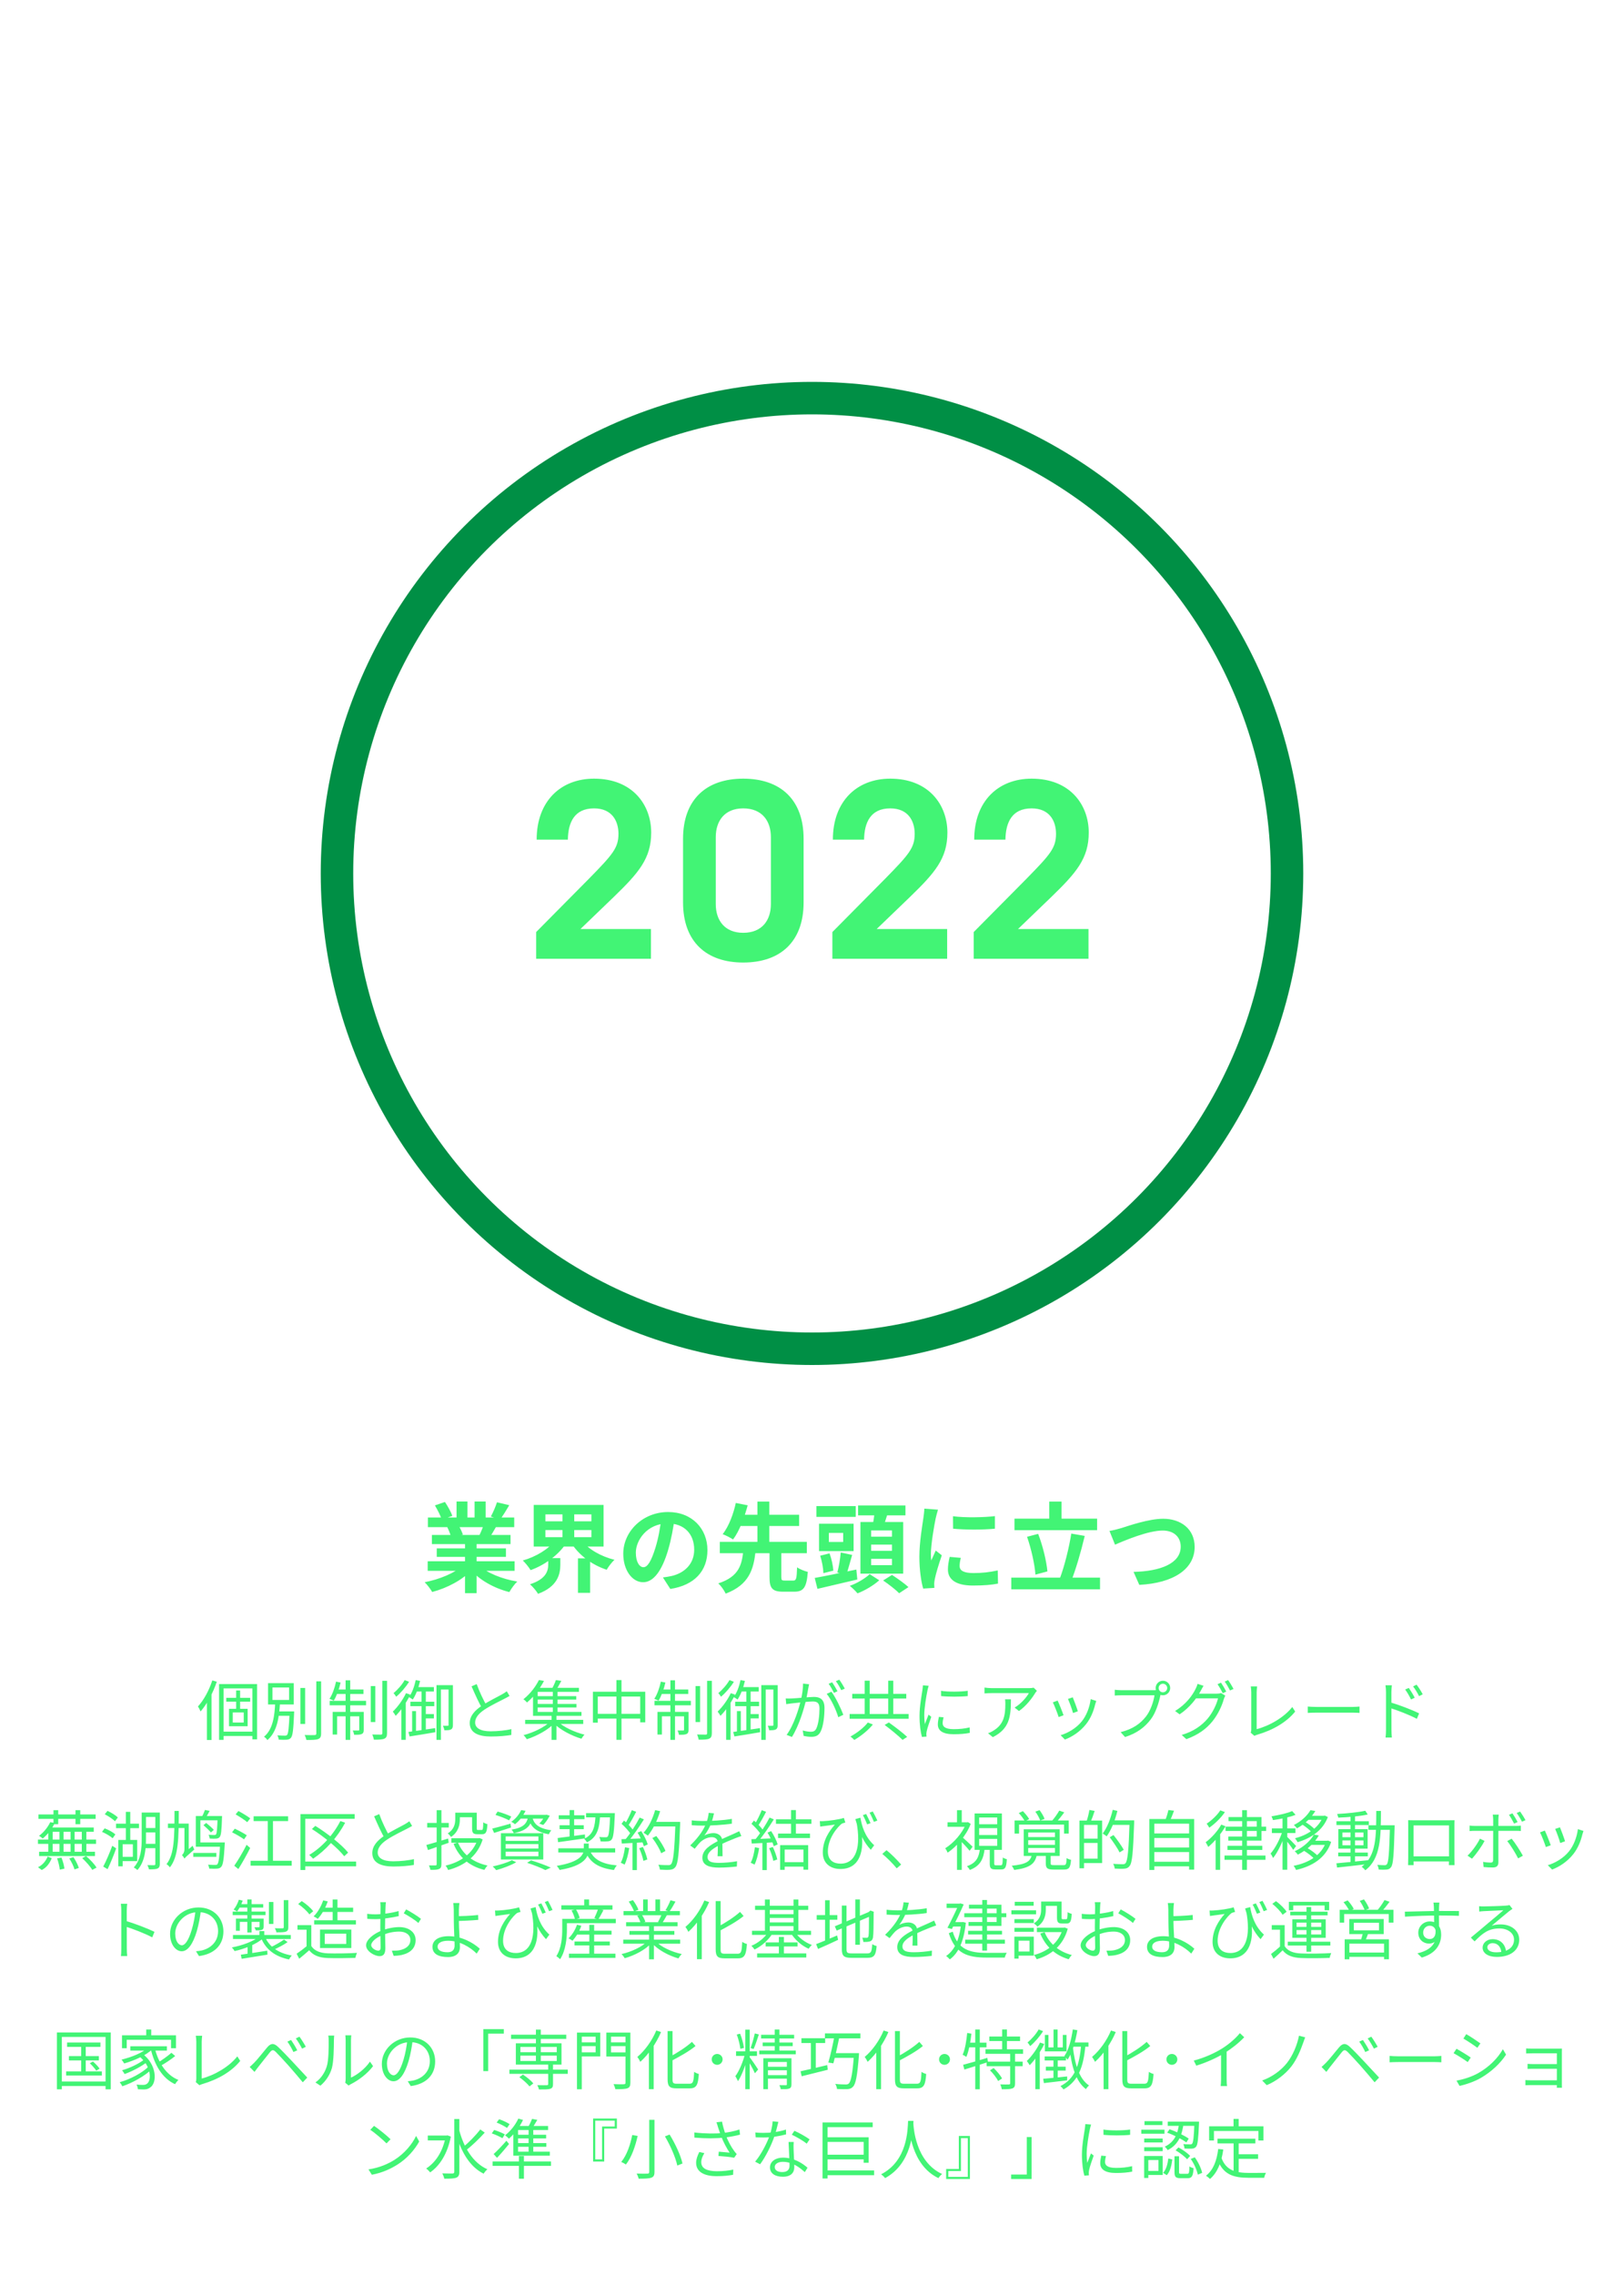 <svg xmlns="http://www.w3.org/2000/svg" width="400" height="560" viewBox="0 0 400 560" fill="none"><circle cx="200" cy="215" r="117" stroke="#008F45" stroke-width="8"></circle><path d="M132.058 236H160.33V228.684H142.97L151.216 220.748C157.292 214.858 160.392 211.324 160.392 204.938C160.392 198.118 155.804 191.67 146.318 191.67C138.072 191.67 132.182 197.25 132.182 206.674H139.87C139.932 202.52 141.42 198.986 146.318 198.986C150.782 198.986 152.332 202.148 152.332 205.248C152.332 208.72 150.906 210.332 145.14 216.222L132.058 229.428V236ZM183.055 229.614C178.467 229.614 176.297 226.514 176.297 222.546V206.054C176.297 202.086 178.467 198.986 183.055 198.986C187.705 198.986 189.875 202.086 189.875 206.054V222.546C189.875 226.514 187.705 229.614 183.055 229.614ZM183.055 236.93C192.169 236.93 197.935 231.846 197.935 222.112V206.488C197.935 196.754 192.169 191.67 183.055 191.67C174.003 191.67 168.237 196.754 168.237 206.488V222.112C168.237 231.846 174.003 236.93 183.055 236.93ZM205.017 236H233.289V228.684H215.929L224.175 220.748C230.251 214.858 233.351 211.324 233.351 204.938C233.351 198.118 228.763 191.67 219.277 191.67C211.031 191.67 205.141 197.25 205.141 206.674H212.829C212.891 202.52 214.379 198.986 219.277 198.986C223.741 198.986 225.291 202.148 225.291 205.248C225.291 208.72 223.865 210.332 218.099 216.222L205.017 229.428V236ZM239.831 236H268.103V228.684H250.743L258.989 220.748C265.065 214.858 268.165 211.324 268.165 204.938C268.165 198.118 263.577 191.67 254.091 191.67C245.845 191.67 239.955 197.25 239.955 206.674H247.643C247.705 202.52 249.193 198.986 254.091 198.986C258.555 198.986 260.105 202.148 260.105 205.248C260.105 208.72 258.679 210.332 252.913 216.222L239.831 229.428V236Z" fill="#42F475"></path><path d="M105.344 384.312V386.664H126.752V384.312H105.344ZM105.392 373.536V375.912H126.656V373.536H105.392ZM106.376 377.832V380.088H125.744V377.832H106.376ZM107.576 381.144V383.232H124.616V381.144H107.576ZM114.536 378.984V392.16H117.392V378.984H114.536ZM112.448 369.6V374.664H115.136V369.6H112.448ZM116.888 369.6V374.496H119.624V369.6H116.888ZM114.008 385.368C112.04 387.192 108.224 388.776 104.6 389.472C105.224 390.072 106.064 391.176 106.448 391.872C110.144 390.912 113.984 388.872 116.264 386.376L114.008 385.368ZM117.968 385.296L115.736 386.184C117.992 388.896 121.664 390.936 125.456 391.896C125.888 391.104 126.752 389.904 127.4 389.304C123.656 388.68 119.912 387.192 117.968 385.296ZM122.408 369.792C122.072 370.848 121.448 372.312 120.896 373.296L123.224 374.016C123.848 373.128 124.664 371.832 125.432 370.512L122.408 369.792ZM119.24 374.952C119 375.84 118.496 377.064 118.064 377.928L120.512 378.624C121.016 377.856 121.64 376.8 122.288 375.648L119.24 374.952ZM107.12 370.56C107.768 371.664 108.536 373.128 108.8 374.064L111.416 373.128C111.08 372.192 110.288 370.752 109.592 369.72L107.12 370.56ZM110.168 375.936C110.528 376.632 110.936 377.64 111.08 378.264L114.008 377.76C113.816 377.112 113.36 376.176 112.952 375.504L110.168 375.936ZM134.336 376.632H145.664V378.384H134.336V376.632ZM134.336 372.768H145.664V374.472H134.336V372.768ZM131.456 370.44V380.688H148.664V370.44H131.456ZM143.288 379.176L140.864 380.064C142.784 382.944 145.904 385.248 149.432 386.4C149.84 385.656 150.704 384.528 151.352 383.952C147.992 383.112 144.872 381.336 143.288 379.176ZM136.736 379.152C135.152 381.312 132.008 383.208 128.768 384.12C129.392 384.696 130.256 385.776 130.688 386.496C134.096 385.272 137.336 382.92 139.28 380.136L136.736 379.152ZM135.032 383.544V385.104C135.032 386.64 134.552 388.68 130.544 389.976C131.168 390.528 132.128 391.608 132.512 392.328C137.312 390.576 138.008 387.504 138.008 385.2V383.544H135.032ZM138.536 371.616V379.536H141.44V371.616H138.536ZM142.352 383.592V392.088H145.352V383.592H142.352ZM166.184 373.56L162.896 373.464C162.656 375.984 162.128 378.744 161.432 381C160.424 384.24 159.512 385.776 158.48 385.776C157.568 385.776 156.608 384.6 156.608 382.176C156.608 379.152 159.392 375 164.48 375C168.632 375 170.984 377.688 170.984 381.456C170.984 384.984 168.584 387.168 165.536 387.912C164.888 388.056 164.216 388.176 163.28 388.296L165.104 391.128C171.152 390.192 174.248 386.616 174.248 381.576C174.248 376.32 170.48 372.192 164.552 372.192C158.336 372.192 153.512 376.944 153.512 382.464C153.512 386.52 155.72 389.472 158.408 389.472C161.024 389.472 163.088 386.496 164.528 381.648C165.368 378.816 165.848 376.008 166.184 373.56ZM189.536 381.672V388.176C189.536 390.888 190.16 391.8 192.872 391.8C193.4 391.8 195.104 391.8 195.656 391.8C197.912 391.8 198.68 390.768 198.968 386.928C198.176 386.736 196.928 386.256 196.328 385.8C196.232 388.632 196.112 389.064 195.392 389.064C194.984 389.064 193.64 389.064 193.304 389.064C192.56 389.064 192.44 388.968 192.44 388.176V381.672H189.536ZM177.296 379.536V382.32H198.728V379.536H177.296ZM181.256 372.864V375.624H196.832V372.864H181.256ZM183.08 381.72C182.72 385.128 182.048 388.104 176.912 389.76C177.584 390.336 178.4 391.512 178.736 392.28C184.52 390.096 185.648 386.256 186.104 381.72H183.08ZM181.232 369.96C180.704 372.432 179.576 375.672 177.992 377.64C178.712 377.904 179.888 378.504 180.56 378.936C182.168 376.824 183.392 373.368 184.16 370.536L181.232 369.96ZM186.56 369.624V380.4H189.488V369.624H186.56ZM201.08 370.728V373.392H210.776V370.728H201.08ZM204.152 377.328H207.68V379.56H204.152V377.328ZM201.728 375.072V381.816H210.248V375.072H201.728ZM207.08 382.152C206.96 383.64 206.6 385.728 206.24 387.072L208.448 387.624C208.88 386.4 209.384 384.504 209.888 382.752L207.08 382.152ZM202.016 382.944C202.472 384.312 202.784 386.088 202.808 387.24L205.256 386.616C205.184 385.44 204.824 383.712 204.32 382.368L202.016 382.944ZM200.672 388.416L201.344 391.104C204.08 390.456 207.752 389.616 211.16 388.8L210.92 386.352C207.2 387.144 203.264 387.96 200.672 388.416ZM211.352 370.584V373.008H223.016V370.584H211.352ZM214.568 380.208H219.704V381.744H214.568V380.208ZM214.568 383.712H219.704V385.272H214.568V383.712ZM214.568 376.728H219.704V378.264H214.568V376.728ZM211.928 374.64V387.36H222.464V374.64H211.928ZM215.432 371.928C215.36 373.104 215.096 374.736 214.856 375.888L217.352 376.344C217.76 375.312 218.264 373.8 218.72 372.288L215.432 371.928ZM214.208 387.48C213.2 388.464 211.112 389.736 209.312 390.36C209.936 390.864 210.776 391.68 211.208 392.208C213.056 391.512 215.24 390.192 216.56 388.992L214.208 387.48ZM217.52 389.04C218.864 389.952 220.64 391.32 221.456 392.184L223.76 390.672C222.824 389.808 221 388.512 219.704 387.672L217.52 389.04ZM234.728 373.224L234.752 376.296C237.752 376.584 242.12 376.584 245.048 376.296V373.2C242.48 373.512 237.68 373.632 234.728 373.224ZM236.648 383.472L233.912 383.232C233.624 384.456 233.48 385.392 233.48 386.352C233.48 388.8 235.472 390.288 239.6 390.288C242.312 390.288 244.256 390.12 245.816 389.808L245.744 386.568C243.656 387.024 241.88 387.216 239.744 387.216C237.296 387.216 236.36 386.568 236.36 385.488C236.36 384.864 236.456 384.288 236.648 383.472ZM231.032 371.616L227.672 371.352C227.648 372.12 227.528 373.032 227.432 373.68C227.168 375.552 226.448 379.584 226.448 383.208C226.448 386.472 226.904 389.4 227.384 391.032L230.144 390.864C230.12 390.528 230.12 390.12 230.096 389.856C230.096 389.616 230.168 389.088 230.24 388.728C230.48 387.456 231.272 384.864 231.968 382.848L230.48 381.672C230.12 382.488 229.736 383.304 229.376 384.12C229.304 383.64 229.28 383.04 229.28 382.56C229.28 380.16 230.12 375.36 230.456 373.776C230.552 373.344 230.864 372.12 231.032 371.616ZM249.872 373.824V376.656H270.224V373.824H249.872ZM249.08 388.344V391.224H270.944V388.344H249.08ZM258.44 369.624V375.408H261.464V369.624H258.44ZM263.864 377.496C263.312 381.048 262.136 385.704 261.008 388.632L263.816 389.256C264.944 386.424 266.24 382.032 267.176 378.072L263.864 377.496ZM252.968 378.288C254 381.216 254.864 385.104 255.032 387.6L257.984 386.808C257.744 384.264 256.856 380.544 255.704 377.568L252.968 378.288ZM273.272 376.848L274.64 380.232C277.16 379.128 282.824 376.752 286.376 376.752C289.256 376.752 290.816 378.456 290.816 380.712C290.816 384.912 285.704 386.784 279.2 386.928L280.616 390.12C289.064 389.688 294.248 386.208 294.248 380.784C294.248 376.344 290.816 373.848 286.496 373.848C282.968 373.848 278.072 375.552 276.248 376.128C275.36 376.392 274.16 376.704 273.272 376.848Z" fill="#42F475"></path><path d="M53.956 414.536V428.28H55.076V415.608H62.164V428.152H63.316V414.536H53.956ZM55.732 417.928V418.872H61.62V417.928H55.732ZM54.564 426.248V427.32H62.804V426.248H54.564ZM58.164 416.12V421.192H59.14V416.12H58.164ZM57.332 421.528H60.036V424.008H57.332V421.528ZM56.404 420.632V424.92H60.996V420.632H56.404ZM52.292 413.64C51.508 416.072 50.196 418.488 48.756 420.056C48.964 420.344 49.3 421 49.396 421.288C50.996 419.448 52.484 416.696 53.396 413.96L52.292 413.64ZM50.964 417.56V428.312H52.1V416.44L52.084 416.424L50.964 417.56ZM73.988 415.496V424.36H75.156V415.496H73.988ZM77.908 413.864V426.696C77.908 427 77.78 427.096 77.476 427.096C77.172 427.112 76.18 427.128 75.028 427.08C75.22 427.432 75.412 427.976 75.476 428.296C76.948 428.312 77.844 428.28 78.372 428.072C78.884 427.88 79.092 427.512 79.092 426.696V413.864H77.908ZM68.052 421.272V422.344H71.844V421.272H68.052ZM71.332 421.272V421.48C71.172 425.304 71.012 426.728 70.708 427.064C70.564 427.208 70.42 427.24 70.148 427.24C69.86 427.24 69.108 427.24 68.308 427.16C68.5 427.448 68.628 427.896 68.644 428.216C69.428 428.264 70.212 428.264 70.628 428.232C71.092 428.184 71.396 428.088 71.652 427.768C72.1 427.256 72.26 425.8 72.436 421.784C72.452 421.624 72.452 421.272 72.452 421.272H71.332ZM67.108 415.384H71.204V418.456H67.108V415.384ZM66.02 414.312V419.56H72.356V414.312H66.02ZM67.78 419.144C67.636 422.152 67.3 425.656 65.028 427.496C65.316 427.672 65.684 428.04 65.86 428.328C68.324 426.264 68.772 422.52 68.964 419.144H67.78ZM91.316 415.032V423.896H92.436V415.032H91.316ZM94.164 413.736V426.632C94.164 426.904 94.084 426.968 93.828 426.984C93.54 426.984 92.644 426.984 91.7 426.952C91.86 427.336 92.036 427.88 92.1 428.232C93.284 428.232 94.164 428.2 94.644 427.992C95.14 427.768 95.332 427.416 95.332 426.616V413.736H94.164ZM85.124 413.624V428.28H86.26V413.624H85.124ZM88.484 421.384V425.768C88.484 425.928 88.436 425.976 88.276 425.976C88.084 425.992 87.572 425.992 86.884 425.976C87.044 426.28 87.188 426.712 87.22 427.016C88.116 427.032 88.724 427.016 89.108 426.824C89.508 426.632 89.588 426.328 89.588 425.784V421.384H88.484ZM81.94 421.384V426.968H83.028V422.472H88.932V421.384H81.94ZM81.204 418.664V419.768H90.164V418.664H81.204ZM82.756 415.88L82.532 416.984H89.524V415.88H82.756ZM82.772 413.944C82.436 415.496 81.876 417.096 81.156 418.184C81.444 418.28 81.972 418.488 82.212 418.616C82.884 417.528 83.508 415.832 83.892 414.168L82.772 413.944ZM107.508 414.808V428.28H108.596V415.88H111.044V414.808H107.508ZM110.484 414.808V424.584C110.484 424.76 110.42 424.808 110.276 424.808C110.1 424.808 109.652 424.808 109.092 424.808C109.252 425.112 109.412 425.608 109.444 425.912C110.276 425.912 110.772 425.896 111.124 425.688C111.46 425.48 111.556 425.128 111.556 424.6V414.808H110.484ZM102.388 413.56C102.068 415.128 101.492 416.712 100.724 417.752C100.996 417.88 101.46 418.184 101.668 418.344C102.436 417.208 103.076 415.496 103.476 413.768L102.388 413.56ZM102.372 415.288L102.02 416.376H106.868V415.288H102.372ZM101.076 418.888V419.976H106.964V418.888H101.076ZM104.292 421.928V422.984H106.868V421.928H104.292ZM101.508 421.192V426.76L102.468 426.552V421.192H101.508ZM100.596 426.328L100.884 427.432C102.596 427.16 104.98 426.792 107.22 426.392L107.188 425.384C104.74 425.752 102.212 426.12 100.596 426.328ZM103.828 415.72V426.424L104.884 426.216V415.72H103.828ZM99.668 413.56C99.092 414.616 97.956 415.928 96.932 416.76C97.124 416.968 97.444 417.416 97.588 417.656C98.724 416.696 99.972 415.256 100.756 413.976L99.668 413.56ZM100.004 416.776C99.204 418.456 97.956 420.168 96.756 421.32C96.964 421.56 97.332 422.12 97.46 422.36C98.756 421.048 100.148 419.032 101.06 417.144L100.004 416.776ZM98.852 419.688V428.264H99.94V418.616V418.584L98.852 419.688ZM125.508 417.464L124.82 416.312C124.484 416.584 124.132 416.792 123.668 417.064C122.628 417.656 120.388 418.728 118.756 419.816C116.868 421.064 115.7 422.424 115.7 424.152C115.7 426.552 117.876 427.448 120.884 427.448C122.884 427.448 124.74 427.272 125.94 427.064L125.956 425.624C124.708 425.944 122.564 426.168 120.836 426.168C118.308 426.168 117.028 425.336 117.028 424.008C117.028 422.808 117.924 421.752 119.412 420.776C120.98 419.752 123.204 418.696 124.276 418.136C124.756 417.896 125.156 417.672 125.508 417.464ZM117.412 414.552L116.148 415.096C117.012 417.08 117.972 419.24 118.788 420.552L119.876 419.896C119.14 418.6 118.148 416.6 117.412 414.552ZM129.348 423.352V424.36H143.652V423.352H129.348ZM132.036 417.512V418.36H141.94V417.512H132.036ZM132.036 419.432V420.296H141.988V419.432H132.036ZM131.844 415.464V416.456H142.596V415.464H131.844ZM136.164 416.024V421.768H137.332V416.024H136.164ZM135.86 422.072V428.28H137.06V422.072H135.86ZM135.604 423.72C134.148 425.16 131.332 426.504 128.948 427.112C129.22 427.352 129.572 427.8 129.748 428.12C132.1 427.384 134.948 425.864 136.532 424.2L135.604 423.72ZM137.332 423.72L136.404 424.2C137.988 425.816 140.82 427.288 143.204 427.992C143.38 427.688 143.716 427.24 143.972 427C141.572 426.408 138.772 425.128 137.332 423.72ZM136.916 413.56C136.692 414.248 136.228 415.24 135.844 415.88L136.9 416.104C137.316 415.496 137.812 414.6 138.26 413.752L136.916 413.56ZM132.74 413.544C132.02 415 130.708 416.872 128.916 418.28C129.188 418.44 129.588 418.808 129.796 419.08C131.7 417.48 133.044 415.528 133.988 413.768L132.74 413.544ZM131.284 416.12V422.36H143.22V421.4H132.436V416.12H131.284ZM146.036 416.424V424.04H147.236V417.608H157.684V423.96H158.932V416.424H146.036ZM146.676 421.864V423.032H158.404V421.864H146.676ZM151.828 413.56V428.264H153.076V413.56H151.828ZM171.316 415.032V423.896H172.436V415.032H171.316ZM174.164 413.736V426.632C174.164 426.904 174.084 426.968 173.828 426.984C173.54 426.984 172.644 426.984 171.7 426.952C171.86 427.336 172.036 427.88 172.1 428.232C173.284 428.232 174.164 428.2 174.644 427.992C175.14 427.768 175.332 427.416 175.332 426.616V413.736H174.164ZM165.124 413.624V428.28H166.26V413.624H165.124ZM168.484 421.384V425.768C168.484 425.928 168.436 425.976 168.276 425.976C168.084 425.992 167.572 425.992 166.884 425.976C167.044 426.28 167.188 426.712 167.22 427.016C168.116 427.032 168.724 427.016 169.108 426.824C169.508 426.632 169.588 426.328 169.588 425.784V421.384H168.484ZM161.94 421.384V426.968H163.028V422.472H168.932V421.384H161.94ZM161.204 418.664V419.768H170.164V418.664H161.204ZM162.756 415.88L162.532 416.984H169.524V415.88H162.756ZM162.772 413.944C162.436 415.496 161.876 417.096 161.156 418.184C161.444 418.28 161.972 418.488 162.212 418.616C162.884 417.528 163.508 415.832 163.892 414.168L162.772 413.944ZM187.508 414.808V428.28H188.596V415.88H191.044V414.808H187.508ZM190.484 414.808V424.584C190.484 424.76 190.42 424.808 190.276 424.808C190.1 424.808 189.652 424.808 189.092 424.808C189.252 425.112 189.412 425.608 189.444 425.912C190.276 425.912 190.772 425.896 191.124 425.688C191.46 425.48 191.556 425.128 191.556 424.6V414.808H190.484ZM182.388 413.56C182.068 415.128 181.492 416.712 180.724 417.752C180.996 417.88 181.46 418.184 181.668 418.344C182.436 417.208 183.076 415.496 183.476 413.768L182.388 413.56ZM182.372 415.288L182.02 416.376H186.868V415.288H182.372ZM181.076 418.888V419.976H186.964V418.888H181.076ZM184.292 421.928V422.984H186.868V421.928H184.292ZM181.508 421.192V426.76L182.468 426.552V421.192H181.508ZM180.596 426.328L180.884 427.432C182.596 427.16 184.98 426.792 187.22 426.392L187.188 425.384C184.74 425.752 182.212 426.12 180.596 426.328ZM183.828 415.72V426.424L184.884 426.216V415.72H183.828ZM179.668 413.56C179.092 414.616 177.956 415.928 176.932 416.76C177.124 416.968 177.444 417.416 177.588 417.656C178.724 416.696 179.972 415.256 180.756 413.976L179.668 413.56ZM180.004 416.776C179.204 418.456 177.956 420.168 176.756 421.32C176.964 421.56 177.332 422.12 177.46 422.36C178.756 421.048 180.148 419.032 181.06 417.144L180.004 416.776ZM178.852 419.688V428.264H179.94V418.616V418.584L178.852 419.688ZM199.284 414.584L197.796 414.424C197.796 415.656 197.588 417.096 197.284 418.376C196.852 420.328 195.572 424.6 193.748 427.048L195.06 427.56C196.868 424.648 198.004 420.664 198.548 418.408C198.772 417.416 198.98 416.104 199.092 415.528C199.156 415.224 199.22 414.872 199.284 414.584ZM204.788 416.424L203.62 416.952C204.74 418.28 206.004 421.064 206.468 422.696L207.716 422.104C207.172 420.632 205.78 417.72 204.788 416.424ZM193.524 418.088L193.652 419.48C194.068 419.416 194.724 419.336 195.092 419.288C196.068 419.192 199.076 418.824 200.148 418.824C201.172 418.824 201.844 419.096 201.844 420.568C201.844 422.296 201.588 424.376 201.076 425.464C200.756 426.152 200.276 426.28 199.684 426.28C199.236 426.28 198.388 426.168 197.716 425.96L197.94 427.288C198.436 427.416 199.204 427.528 199.812 427.528C200.852 427.528 201.652 427.256 202.148 426.184C202.82 424.856 203.076 422.312 203.076 420.408C203.076 418.248 201.908 417.704 200.484 417.704C199.396 417.704 196.148 418.056 194.948 418.088C194.436 418.104 194.02 418.12 193.524 418.088ZM204.964 414.104L204.1 414.472C204.548 415.08 205.092 416.04 205.412 416.696L206.276 416.312C205.94 415.656 205.364 414.68 204.964 414.104ZM206.724 413.464L205.876 413.832C206.34 414.424 206.868 415.336 207.204 416.04L208.084 415.656C207.764 415.064 207.156 414.056 206.724 413.464ZM212.98 413.704V422.664H214.212V413.704H212.98ZM218.772 413.704V422.664H220.02V413.704H218.772ZM209.268 421.912V423.08H223.796V421.912H209.268ZM209.908 416.952V418.104H223.22V416.952H209.908ZM217.892 424.6C219.412 425.736 221.348 427.32 222.308 428.28L223.444 427.544C222.42 426.584 220.42 425.048 218.932 423.992L217.892 424.6ZM213.748 424.008C212.852 425.208 211.06 426.6 209.476 427.448C209.764 427.672 210.18 428.04 210.42 428.296C212.036 427.368 213.86 425.896 214.996 424.488L213.748 424.008ZM231.78 416.2L231.796 417.496C233.54 417.688 236.644 417.688 238.356 417.496V416.2C236.772 416.44 233.524 416.504 231.78 416.2ZM232.404 422.728L231.252 422.616C231.076 423.384 230.996 423.96 230.996 424.488C230.996 425.992 232.196 426.888 234.868 426.888C236.532 426.888 237.876 426.76 238.868 426.552L238.836 425.208C237.556 425.512 236.308 425.64 234.884 425.64C232.692 425.64 232.18 424.92 232.18 424.184C232.18 423.752 232.26 423.304 232.404 422.728ZM228.74 414.968L227.316 414.856C227.3 415.208 227.252 415.608 227.204 415.976C227.012 417.304 226.484 420.04 226.484 422.392C226.484 424.568 226.756 426.408 227.076 427.544L228.212 427.464C228.196 427.288 228.18 427.064 228.164 426.904C228.164 426.712 228.196 426.408 228.244 426.184C228.388 425.416 228.98 423.736 229.38 422.6L228.708 422.072C228.436 422.728 228.068 423.688 227.796 424.408C227.7 423.624 227.652 422.952 227.652 422.184C227.652 420.376 228.148 417.528 228.452 416.04C228.516 415.752 228.644 415.24 228.74 414.968ZM255.396 416.2L254.596 415.432C254.372 415.496 253.796 415.544 253.492 415.544C252.532 415.544 245.06 415.544 244.292 415.544C243.7 415.544 243.044 415.48 242.484 415.4V416.84C243.108 416.792 243.7 416.76 244.292 416.76C245.06 416.76 252.292 416.76 253.412 416.76C252.9 417.752 251.396 419.48 249.908 420.328L250.98 421.176C252.804 419.912 254.324 417.848 254.964 416.76C255.076 416.584 255.268 416.344 255.396 416.2ZM248.996 418.296H247.556C247.62 418.728 247.62 419.08 247.62 419.464C247.62 422.136 247.268 424.408 244.804 425.928C244.356 426.232 243.796 426.504 243.364 426.648L244.532 427.608C248.612 425.56 248.996 422.632 248.996 418.296ZM264.228 417.8L263.044 418.2C263.38 418.904 264.116 420.936 264.292 421.672L265.476 421.24C265.284 420.552 264.5 418.44 264.228 417.8ZM270.02 418.696L268.644 418.248C268.388 420.296 267.572 422.344 266.436 423.736C265.124 425.368 263.076 426.584 261.236 427.128L262.292 428.2C264.068 427.528 266.02 426.28 267.508 424.408C268.644 422.968 269.348 421.24 269.764 419.48C269.828 419.272 269.908 419.016 270.02 418.696ZM260.5 418.6L259.316 419.048C259.636 419.608 260.5 421.832 260.756 422.664L261.956 422.216C261.668 421.368 260.82 419.272 260.5 418.6ZM285.38 415.512C285.38 414.936 285.844 414.456 286.436 414.456C287.012 414.456 287.492 414.936 287.492 415.512C287.492 416.104 287.012 416.568 286.436 416.568C285.844 416.568 285.38 416.104 285.38 415.512ZM284.644 415.512C284.644 416.504 285.444 417.304 286.436 417.304C287.428 417.304 288.228 416.504 288.228 415.512C288.228 414.52 287.428 413.72 286.436 413.72C285.444 413.72 284.644 414.52 284.644 415.512ZM286.036 416.584L285.06 415.96C284.756 416.04 284.452 416.056 284.196 416.056C283.476 416.056 277.092 416.056 276.18 416.056C275.652 416.056 275.012 415.992 274.58 415.944V417.368C274.98 417.336 275.524 417.304 276.164 417.304C277.092 417.304 283.428 417.304 284.356 417.304C284.132 418.84 283.396 421.08 282.26 422.52C280.916 424.232 279.124 425.592 276.02 426.376L277.108 427.576C280.036 426.648 281.94 425.176 283.396 423.288C284.676 421.656 285.444 419.064 285.796 417.384C285.86 417.08 285.924 416.808 286.036 416.584ZM300.74 414.2L299.876 414.568C300.308 415.176 300.852 416.136 301.172 416.792L302.036 416.392C301.716 415.752 301.14 414.776 300.74 414.2ZM302.484 413.56L301.652 413.928C302.1 414.52 302.612 415.432 302.964 416.12L303.828 415.736C303.524 415.144 302.916 414.152 302.484 413.56ZM301.796 417.384L300.74 416.744C300.468 416.856 300.116 416.904 299.684 416.904C299.188 416.904 295.236 416.904 294.58 416.904L294.068 418.056H300.004C299.668 419.512 298.692 421.576 297.444 423.048C295.988 424.744 294.004 426.2 291.06 427.064L292.212 428.104C295.22 427 297.14 425.528 298.596 423.752C300.004 422.024 300.996 419.848 301.428 418.248C301.508 417.992 301.668 417.624 301.796 417.384ZM296.436 414.968L294.964 414.488C294.868 414.888 294.628 415.48 294.468 415.752C293.764 417.192 292.196 419.512 289.428 421.16L290.548 421.992C293.108 420.28 294.788 417.992 295.732 416.232C295.892 415.928 296.18 415.384 296.436 414.968ZM308.052 426.504L308.964 427.288C309.22 427.144 309.476 427.064 309.636 427.016C313.636 425.848 316.932 423.88 319.012 421.304L318.292 420.184C316.292 422.76 312.596 424.856 309.524 425.64C309.524 424.824 309.524 418.072 309.524 416.552C309.524 416.104 309.588 415.496 309.636 415.112H308.068C308.132 415.416 308.196 416.136 308.196 416.568C308.196 418.088 308.196 424.712 308.196 425.72C308.196 426.024 308.164 426.248 308.052 426.504ZM322.116 420.072V421.64C322.628 421.608 323.476 421.576 324.356 421.576C325.54 421.576 331.924 421.576 333.14 421.576C333.844 421.576 334.516 421.624 334.852 421.64V420.072C334.484 420.104 333.924 420.168 333.124 420.168C331.94 420.168 325.524 420.168 324.356 420.168C323.444 420.168 322.612 420.12 322.116 420.072ZM346.996 415.496L346.1 415.88C346.628 416.6 347.14 417.48 347.54 418.328L348.452 417.912C348.084 417.144 347.396 416.072 346.996 415.496ZM348.916 414.696L348.052 415.112C348.58 415.816 349.108 416.664 349.524 417.512L350.42 417.064C350.052 416.312 349.348 415.256 348.916 414.696ZM341.38 425.8C341.38 426.408 341.348 427.192 341.268 427.704H342.82C342.756 427.176 342.724 426.312 342.724 425.8C342.724 425.048 342.708 419 342.708 416.504C342.708 416.024 342.772 415.32 342.82 414.84H341.252C341.332 415.336 341.38 416.04 341.38 416.504C341.38 417.848 341.38 424.92 341.38 425.8ZM342.42 419.032V420.44C344.164 420.984 347.156 422.12 348.98 423.096L349.54 421.752C347.764 420.872 344.548 419.64 342.42 419.032ZM9.348 452.824V453.88H23.652V452.824H9.348ZM9.636 455.816V456.872H23.396V455.816H9.636ZM14.644 450.408V456.248H15.652V450.408H14.644ZM17.38 450.408V456.248H18.372V450.408H17.38ZM20.148 450.408V456.264H21.268V450.408H20.148ZM12.98 449.848H12.436L11.892 450.424V456.232H12.98V450.904H23.092V449.848H12.98ZM11.732 457C11.316 458.04 10.532 459.064 9.364 459.624L10.276 460.312C11.556 459.672 12.292 458.536 12.74 457.4L11.732 457ZM14.068 457.448C14.388 458.344 14.66 459.496 14.724 460.216L15.86 459.976C15.796 459.256 15.492 458.12 15.14 457.256L14.068 457.448ZM17.076 457.48C17.62 458.312 18.164 459.448 18.356 460.168L19.412 459.8C19.204 459.08 18.644 457.96 18.084 457.144L17.076 457.48ZM20.244 457.384C21.172 458.248 22.26 459.464 22.724 460.28L23.78 459.72C23.284 458.888 22.18 457.704 21.204 456.888L20.244 457.384ZM12.372 448.536C11.86 449.608 10.932 450.92 9.604 451.912C9.892 452.04 10.292 452.328 10.516 452.568C11.908 451.432 12.836 450.04 13.524 448.728L12.372 448.536ZM13.172 445.576V449.032H14.34V445.576H13.172ZM18.596 445.576V449.032H19.764V445.576H18.596ZM9.476 446.632V447.72H23.556V446.632H9.476ZM30.996 445.992V453.4H32.084V445.992H30.996ZM28.58 448.904V450.008H34.228V448.904H28.58ZM35.428 446.168V447.256H38.804V446.168H35.428ZM35.428 449.976V451.064H38.836V449.976H35.428ZM35.428 453.864V454.936H38.836V453.864H35.428ZM29.14 452.904V459.4H30.212V452.904H29.14ZM29.7 452.904V453.976H32.724V457.064H29.7V458.12H33.796V452.904H29.7ZM34.9 446.168V452.68C34.9 454.952 34.724 457.752 32.948 459.688C33.204 459.8 33.668 460.136 33.844 460.312C35.7 458.296 35.956 455.096 35.956 452.68V446.168H34.9ZM38.26 446.168V458.824C38.26 459.048 38.18 459.112 37.972 459.128C37.748 459.128 37.076 459.128 36.308 459.112C36.468 459.4 36.644 459.864 36.692 460.136C37.764 460.152 38.404 460.12 38.804 459.944C39.204 459.752 39.364 459.432 39.364 458.824V446.168H38.26ZM25.796 446.584C26.708 447.048 27.796 447.784 28.324 448.312L29.028 447.368C28.484 446.84 27.38 446.152 26.484 445.752L25.796 446.584ZM25.124 450.92C26.068 451.32 27.188 451.992 27.748 452.488L28.42 451.544C27.86 451.032 26.724 450.408 25.78 450.056L25.124 450.92ZM25.428 459.464L26.5 460.104C27.204 458.632 28.02 456.664 28.612 454.984L27.652 454.344C26.996 456.136 26.084 458.232 25.428 459.464ZM41.364 448.888V449.976H45.924V448.888H41.364ZM42.98 445.768C42.964 452.152 42.98 456.408 41.012 458.872C41.284 459.032 41.684 459.4 41.844 459.656C43.988 456.984 44.02 452.424 44.036 445.768H42.98ZM45.428 457.512C45.604 457.24 45.924 456.936 47.86 455.256C47.716 455.048 47.556 454.648 47.46 454.344L45.524 455.976L45.252 456.488L45.428 457.512ZM45.428 457.512C45.428 457.08 46.484 456.152 46.484 456.152V448.888H45.428V455.208C45.428 455.96 45.06 456.44 44.82 456.632C45.012 456.84 45.332 457.272 45.428 457.512ZM54.228 453.528V453.72C54.052 457.224 53.86 458.552 53.524 458.904C53.396 459.064 53.252 459.064 52.98 459.064C52.708 459.064 51.988 459.064 51.236 459C51.396 459.256 51.508 459.672 51.524 459.96C52.276 460.008 53.028 460.008 53.444 459.976C53.892 459.944 54.212 459.848 54.484 459.528C54.932 459.048 55.14 457.704 55.348 454.024C55.364 453.88 55.38 453.528 55.38 453.528H54.228ZM50.468 445.528C50.292 446.072 49.94 446.84 49.652 447.384L50.564 447.624C50.868 447.144 51.284 446.44 51.636 445.752L50.468 445.528ZM53.604 447.016V447.192C53.508 450.2 53.412 451.272 53.204 451.544C53.092 451.672 52.964 451.704 52.74 451.704C52.532 451.704 51.972 451.688 51.364 451.64C51.524 451.896 51.62 452.312 51.652 452.568C52.276 452.616 52.9 452.616 53.252 452.584C53.636 452.552 53.892 452.456 54.116 452.184C54.452 451.768 54.58 450.648 54.676 447.48C54.676 447.336 54.692 447.016 54.692 447.016H53.604ZM53.956 447.016H48.228V454.584H54.724V453.528H49.348V448.072H53.956V447.016ZM50.116 449.272C50.756 449.816 51.556 450.6 51.956 451.064L52.66 450.424C52.26 449.976 51.46 449.256 50.788 448.728L50.116 449.272ZM47.604 456.104V457.064H53.284V456.104H47.604ZM58.036 446.616C58.996 447.176 60.276 447.992 60.9 448.536L61.636 447.592C60.98 447.08 59.684 446.296 58.724 445.784L58.036 446.616ZM57.156 451.032C58.164 451.512 59.46 452.28 60.116 452.76L60.788 451.768C60.116 451.288 58.772 450.584 57.828 450.136L57.156 451.032ZM57.7 459.256L58.708 460.072C59.652 458.584 60.772 456.584 61.62 454.888L60.74 454.104C59.812 455.928 58.564 458.04 57.7 459.256ZM62.468 447.08V448.264H70.964V447.08H62.468ZM61.716 458.04V459.24H71.844V458.04H61.716ZM65.956 447.464V458.728H67.236V447.464H65.956ZM83.828 448.264C82.084 451.656 79.284 454.728 76.164 456.6C76.452 456.824 76.916 457.288 77.124 457.528C80.196 455.464 83.076 452.312 85.012 448.664L83.828 448.264ZM76.82 450.216C79.796 452.088 83.22 454.92 84.788 456.92L85.748 456.024C84.1 454.008 80.612 451.272 77.668 449.448L76.82 450.216ZM74.004 446.552V460.312H75.188V447.704H87.348V446.552H74.004ZM74.772 458.232V459.4H87.716V458.232H74.772ZM101.508 449.464L100.82 448.312C100.484 448.584 100.132 448.792 99.668 449.064C98.628 449.656 96.388 450.728 94.756 451.816C92.868 453.064 91.7 454.424 91.7 456.152C91.7 458.552 93.876 459.448 96.884 459.448C98.884 459.448 100.74 459.272 101.94 459.064L101.956 457.624C100.708 457.944 98.564 458.168 96.836 458.168C94.308 458.168 93.028 457.336 93.028 456.008C93.028 454.808 93.924 453.752 95.412 452.776C96.98 451.752 99.204 450.696 100.276 450.136C100.756 449.896 101.156 449.672 101.508 449.464ZM93.412 446.552L92.148 447.096C93.012 449.08 93.972 451.24 94.788 452.552L95.876 451.896C95.14 450.6 94.148 448.6 93.412 446.552ZM112.132 446.2V447.816C112.132 448.92 111.876 450.296 110.276 451.304C110.516 451.464 110.932 451.928 111.092 452.168C112.868 451 113.268 449.24 113.268 447.832V446.2H112.132ZM112.724 446.2V447.32H116.82V446.2H112.724ZM116.276 446.2V450.056C116.276 451.192 116.564 451.496 117.572 451.496C117.78 451.496 118.548 451.496 118.772 451.496C119.668 451.496 119.956 450.984 120.052 449.032C119.732 448.936 119.268 448.776 119.028 448.568C118.996 450.232 118.932 450.456 118.644 450.456C118.468 450.456 117.892 450.456 117.764 450.456C117.476 450.456 117.428 450.408 117.428 450.056V446.2H116.276ZM111.172 452.488V453.592H118.004V452.488H111.172ZM117.652 452.488V452.696C116.532 456.296 113.316 458.424 109.748 459.224C109.972 459.48 110.26 459.992 110.372 460.312C114.196 459.304 117.572 457.032 118.884 452.776L118.116 452.44L117.892 452.488H117.652ZM112.788 453.528L111.716 453.864C113.06 457.176 115.604 459.384 119.3 460.28C119.476 459.96 119.828 459.464 120.084 459.208C116.5 458.456 113.972 456.424 112.788 453.528ZM105.012 454.152L105.412 455.4C106.852 454.904 108.724 454.248 110.516 453.608L110.372 452.568C108.388 453.176 106.356 453.8 105.012 454.152ZM105.22 448.728V449.848H110.532V448.728H105.22ZM107.556 445.576V458.872C107.556 459.112 107.46 459.176 107.252 459.176C107.044 459.192 106.372 459.192 105.652 459.176C105.796 459.48 105.972 459.976 106.02 460.264C107.092 460.28 107.732 460.248 108.148 460.056C108.564 459.88 108.724 459.544 108.724 458.872V445.576H107.556ZM122.036 446.744C123.156 447.096 124.644 447.672 125.396 448.088L125.924 447.16C125.156 446.76 123.668 446.216 122.564 445.928L122.036 446.744ZM121.236 450.12L121.7 451.176C122.916 450.808 124.42 450.312 125.876 449.848L125.748 448.904C124.084 449.368 122.388 449.848 121.236 450.12ZM128.1 446.744L127.396 447.656H134.532V446.744H128.1ZM134.212 446.744V446.92C133.892 447.592 133.348 448.392 132.836 448.888L133.796 449.224C134.372 448.664 134.964 447.768 135.412 446.936L134.612 446.696L134.404 446.744H134.212ZM130.084 447.064C129.812 448.888 128.948 449.88 125.988 450.376C126.196 450.584 126.452 450.984 126.564 451.24C129.828 450.584 130.852 449.336 131.188 447.064H130.084ZM131.14 447.352L130.164 447.448C130.58 449.128 131.38 450.856 135.172 451.512C135.3 451.208 135.572 450.776 135.796 450.536C132.244 450.024 131.46 448.712 131.14 447.352ZM128.356 445.56C127.94 446.52 127.124 447.624 125.924 448.44C126.212 448.568 126.628 448.824 126.836 449.048C128.084 448.088 128.9 446.904 129.444 445.736L128.356 445.56ZM124.548 453.928H132.612V455.016H124.548V453.928ZM124.548 455.8H132.612V456.92H124.548V455.8ZM124.548 452.056H132.612V453.144H124.548V452.056ZM123.38 451.256V457.72H133.812V451.256H123.38ZM129.828 458.536C131.572 459.112 133.316 459.8 134.324 460.328L135.652 459.72C134.5 459.176 132.564 458.472 130.804 457.928L129.828 458.536ZM126.068 457.896C124.916 458.52 122.996 459.08 121.348 459.432C121.62 459.64 122.036 460.104 122.228 460.344C123.828 459.896 125.86 459.16 127.156 458.392L126.068 457.896ZM137.508 454.968V455.992H151.524V454.968H137.508ZM137.62 446.84V447.784H143.972V446.84H137.62ZM144.356 446.312V447.352H150.724V446.312H144.356ZM137.828 449.288V450.248H143.78V449.288H137.828ZM145.236 455.384L144.116 455.56C145.22 458.472 147.444 459.816 151.204 460.312C151.364 459.96 151.668 459.448 151.94 459.176C148.356 458.856 146.148 457.736 145.236 455.384ZM150.292 446.312V446.52C150.148 450.344 149.972 451.736 149.684 452.072C149.54 452.232 149.412 452.248 149.156 452.248C148.916 452.248 148.276 452.248 147.588 452.184C147.78 452.472 147.892 452.936 147.924 453.272C148.628 453.304 149.316 453.304 149.684 453.256C150.132 453.224 150.404 453.112 150.66 452.792C151.076 452.296 151.252 450.84 151.428 446.824C151.444 446.664 151.444 446.312 151.444 446.312H150.292ZM137.348 452.44L137.46 453.464C139.236 453.224 141.7 452.872 144.1 452.52L144.068 451.56C141.588 451.88 139.028 452.248 137.348 452.44ZM146.692 446.664C146.564 449.608 146.18 451.56 143.876 452.632C144.116 452.84 144.436 453.24 144.58 453.496C147.156 452.216 147.652 449.992 147.828 446.664H146.692ZM140.292 445.56V452.488L141.412 452.328V445.56H140.292ZM143.796 453.8V455.08C143.796 456.456 143.06 458.312 137.14 459.288C137.38 459.56 137.7 460.008 137.844 460.296C144.164 459.24 145.012 456.968 145.012 455.112V453.8H143.796ZM160.676 452.44C161.572 453.592 162.5 455.176 162.852 456.184L163.908 455.624C163.524 454.6 162.564 453.064 161.652 451.944L160.676 452.44ZM160.772 448.456V449.592H166.852V448.456H160.772ZM166.372 448.456V448.728C166.116 455.64 165.844 458.296 165.284 458.872C165.124 459.08 164.916 459.112 164.596 459.112C164.196 459.112 163.204 459.112 162.148 459.016C162.356 459.352 162.5 459.864 162.532 460.216C163.492 460.28 164.468 460.296 165.012 460.248C165.62 460.184 165.972 460.056 166.34 459.592C166.996 458.792 167.252 456.296 167.524 449.08C167.524 448.92 167.524 448.456 167.524 448.456H166.372ZM161.364 445.56C160.772 447.688 159.748 449.8 158.5 451.144C158.804 451.304 159.332 451.656 159.572 451.848C160.788 450.392 161.892 448.152 162.596 445.832L161.364 445.56ZM155.62 445.576C155.204 446.632 154.468 448.168 153.86 449.096L154.692 449.448C155.316 448.584 156.084 447.16 156.692 445.976L155.62 445.576ZM157.556 447.4C156.676 449.096 155.156 451.496 153.924 452.92L154.692 453.32C155.908 451.944 157.476 449.64 158.596 447.848L157.556 447.4ZM153.092 448.936C153.956 449.704 154.964 450.808 155.396 451.56L156.036 450.648C155.604 449.944 154.596 448.888 153.7 448.136L153.092 448.936ZM157.044 451.112C157.7 452.168 158.34 453.56 158.58 454.456L159.54 454.008C159.3 453.128 158.612 451.752 157.94 450.728L157.044 451.112ZM153.06 452.728L153.156 453.8C154.676 453.72 156.708 453.608 158.74 453.48V452.504C156.628 452.6 154.5 452.68 153.06 452.728ZM157.444 454.936C157.892 455.928 158.324 457.224 158.468 458.056L159.444 457.72C159.268 456.888 158.82 455.624 158.356 454.648L157.444 454.936ZM153.94 454.712C153.748 456.12 153.428 457.544 152.9 458.52C153.156 458.632 153.636 458.856 153.844 458.984C154.356 457.96 154.756 456.408 154.98 454.904L153.94 454.712ZM155.78 453.192V460.328H156.868V453.192H155.78ZM175.86 446.36L174.548 446.248C174.5 447 174.276 447.96 173.924 448.84C173.38 450.2 172.308 452.056 170.004 454.264L171.108 455.08C171.636 454.424 172.084 453.848 172.548 453.4C173.284 452.744 174.292 452.232 175.316 452.232C176.148 452.232 176.788 452.664 176.804 453.592C176.82 454.424 176.804 456.072 176.74 456.92H177.972C177.956 455.928 177.924 454.088 177.924 453.256C177.924 451.96 176.964 451.224 175.732 451.224C175.028 451.224 174.116 451.448 173.492 451.816C174.132 450.984 174.724 449.912 175.124 448.936C175.54 447.864 175.716 446.984 175.86 446.36ZM170.372 448.088V449.288C171.268 449.352 172.324 449.384 173.012 449.384C175.044 449.384 178.02 449.24 180.26 448.904V447.72C178.004 448.12 175.236 448.248 173.076 448.248C172.34 448.248 171.236 448.2 170.372 448.088ZM182.596 451.944L182.084 450.76C181.636 450.984 181.236 451.16 180.756 451.384C179.7 451.88 178.404 452.376 176.884 453.16C174.98 454.136 172.996 455.336 172.996 457.288C172.996 459.224 174.836 459.72 177.108 459.72C178.5 459.72 180.276 459.592 181.492 459.448L181.54 458.152C180.132 458.408 178.404 458.552 177.156 458.552C175.508 458.552 174.276 458.36 174.276 457.112C174.276 456.008 175.396 455.144 176.98 454.312C178.532 453.512 180.052 452.904 181.188 452.456C181.62 452.296 182.196 452.072 182.596 451.944ZM194.836 445.56V451.848H196.036V445.56H194.836ZM192.756 458.376V459.48H198.468V458.376H192.756ZM191.124 447.832V448.936H199.86V447.832H191.124ZM191.636 451.336V452.44H199.508V451.336H191.636ZM192.148 454.184V460.264H193.268V455.272H197.892V460.232H199.06V454.184H192.148ZM187.62 445.576C187.204 446.632 186.468 448.168 185.86 449.096L186.692 449.448C187.316 448.584 188.084 447.16 188.692 445.976L187.62 445.576ZM189.556 447.4C188.676 449.096 187.156 451.496 185.924 452.92L186.692 453.32C187.908 451.944 189.476 449.64 190.596 447.848L189.556 447.4ZM185.092 448.936C185.956 449.704 186.964 450.808 187.396 451.56L188.036 450.648C187.604 449.944 186.596 448.888 185.7 448.136L185.092 448.936ZM189.044 451.112C189.7 452.168 190.34 453.56 190.58 454.456L191.54 454.008C191.3 453.128 190.612 451.752 189.94 450.728L189.044 451.112ZM185.06 452.728L185.156 453.8C186.644 453.736 188.66 453.608 190.644 453.48L190.66 452.504C188.58 452.6 186.5 452.68 185.06 452.728ZM189.444 454.936C189.892 455.928 190.324 457.224 190.468 458.056L191.444 457.72C191.268 456.888 190.82 455.624 190.356 454.648L189.444 454.936ZM185.94 454.712C185.748 456.12 185.428 457.544 184.9 458.52C185.156 458.632 185.636 458.856 185.844 458.984C186.356 457.96 186.756 456.408 186.98 454.904L185.94 454.712ZM187.78 453.192V460.328H188.868V453.192H187.78ZM211.924 447.432L210.676 447.784C211.62 451.064 212.708 453.448 214.484 455.336L215.316 454.216C212.964 452.088 212.26 449.368 211.924 447.432ZM201.924 448.28L202.02 449.624C202.356 449.576 202.628 449.528 202.932 449.496C203.508 449.416 204.82 449.256 205.636 449.128C204.228 450.728 202.66 453.016 202.66 456.008C202.66 458.648 204.484 460.056 207.012 460.056C212.02 460.056 212.932 455.112 212.1 450.536L210.932 448.376C212.148 454.648 210.852 458.744 207.044 458.744C205.396 458.744 203.908 457.992 203.908 455.736C203.908 452.44 206.356 449.64 207.364 448.888C207.604 448.792 208.004 448.68 208.212 448.616L207.844 447.48C206.9 447.848 204.212 448.216 202.788 448.28C202.5 448.296 202.164 448.296 201.924 448.28ZM213.332 446.52L212.532 446.808C212.884 447.416 213.3 448.36 213.588 449.08L214.42 448.776C214.148 448.12 213.652 447.128 213.332 446.52ZM214.964 445.896L214.18 446.2C214.548 446.808 214.964 447.736 215.252 448.456L216.1 448.136C215.796 447.464 215.3 446.488 214.964 445.896ZM220.868 459.896L221.956 458.968C220.948 457.8 219.508 456.36 218.356 455.432L217.316 456.344C218.452 457.272 219.828 458.632 220.868 459.896ZM243.78 455.048V458.696C243.78 459.832 244.036 460.168 245.156 460.168C245.38 460.168 246.42 460.168 246.66 460.168C247.572 460.168 247.876 459.672 247.988 457.656C247.684 457.576 247.22 457.416 246.996 457.224C246.948 458.92 246.884 459.144 246.516 459.144C246.308 459.144 245.476 459.144 245.316 459.144C244.948 459.144 244.884 459.08 244.884 458.696V455.048H243.78ZM241.172 450.008H245.62V451.704H241.172V450.008ZM241.172 452.648H245.62V454.36H241.172V452.648ZM241.172 447.384H245.62V449.048H241.172V447.384ZM240.052 446.392V455.352H246.772V446.392H240.052ZM241.364 455.016C241.14 457.064 240.548 458.568 238.164 459.368C238.404 459.592 238.74 460.024 238.868 460.296C241.524 459.288 242.26 457.512 242.532 455.016H241.364ZM233.38 448.568V449.672H238.372V448.568H233.38ZM235.716 453.352V460.28H236.884V451.944L235.716 453.352ZM235.716 445.576V449.112H236.884V445.576H235.716ZM236.884 452.104L236.18 452.744C236.82 453.32 238.276 454.856 238.82 455.576L239.556 454.568C239.14 454.152 237.396 452.52 236.884 452.104ZM237.972 448.568V448.824C237.044 451.256 234.868 453.688 232.804 454.968C232.996 455.176 233.3 455.736 233.412 456.04C235.604 454.568 237.956 451.896 239.092 448.968L238.42 448.52L238.212 448.568H237.972ZM253.252 452.984H259.844V454.12H253.252V452.984ZM253.252 454.888H259.844V456.04H253.252V454.888ZM253.252 451.08H259.844V452.2H253.252V451.08ZM252.148 450.28V456.856H261.012V450.28H252.148ZM254.148 456.568C253.796 458.2 252.788 458.904 249.188 459.256C249.412 459.512 249.7 460.024 249.812 460.296C253.732 459.784 254.948 458.744 255.38 456.568H254.148ZM257.588 456.536V458.696C257.588 459.864 257.972 460.2 259.492 460.2C259.796 460.2 261.732 460.2 262.068 460.2C263.3 460.2 263.652 459.752 263.796 457.8C263.46 457.736 262.964 457.56 262.708 457.368C262.66 458.92 262.548 459.112 261.956 459.112C261.508 459.112 259.924 459.112 259.604 459.112C258.9 459.112 258.788 459.048 258.788 458.68V456.536H257.588ZM249.892 448.12V451.336H250.996V449.128H262.084V451.336H263.236V448.12H249.892ZM260.9 445.688C260.484 446.44 259.732 447.512 259.14 448.168L260.1 448.584C260.724 447.96 261.492 447 262.132 446.12L260.9 445.688ZM250.932 446.296C251.508 446.888 252.132 447.752 252.42 448.312L253.492 447.768C253.188 447.224 252.516 446.408 251.94 445.816L250.932 446.296ZM255.012 445.944C255.508 446.616 256.02 447.544 256.212 448.136L257.284 447.72C257.076 447.128 256.548 446.232 256.052 445.576L255.012 445.944ZM266.596 448.136V449.208H270.34V457.512H266.596V458.6H271.46V448.136H266.596ZM265.876 448.136V459.88H266.996V448.136H265.876ZM266.516 452.584V453.656H270.932V452.584H266.516ZM268.324 445.528C268.196 446.36 267.892 447.576 267.62 448.344L268.58 448.584C268.9 447.864 269.3 446.76 269.62 445.768L268.324 445.528ZM273.732 448.088V449.208H278.644V448.088H273.732ZM278.228 448.088V448.344C278.004 455.4 277.748 458.056 277.22 458.632C277.044 458.84 276.852 458.888 276.532 458.888C276.164 458.888 275.204 458.872 274.164 458.792C274.388 459.112 274.532 459.608 274.564 459.96C275.46 460.008 276.404 460.04 276.948 459.976C277.508 459.928 277.876 459.784 278.228 459.32C278.868 458.536 279.092 456.056 279.348 448.712C279.348 448.536 279.348 448.088 279.348 448.088H278.228ZM274.068 445.496C273.556 447.72 272.676 449.928 271.588 451.336C271.876 451.496 272.372 451.832 272.58 452.024C273.684 450.504 274.628 448.152 275.22 445.768L274.068 445.496ZM273.332 452.248C274.212 453.416 275.284 455 275.764 455.976L276.788 455.336C276.276 454.392 275.172 452.84 274.26 451.704L273.332 452.248ZM283.908 451.304V452.424H293.204V451.304H283.908ZM283.908 454.776V455.896H293.204V454.776H283.908ZM283.908 458.28V459.4H293.204V458.28H283.908ZM283.092 447.752V460.296H284.308V448.904H292.884V460.216H294.132V447.752H283.092ZM287.78 445.544C287.62 446.328 287.268 447.448 286.98 448.2L288.052 448.408C288.404 447.72 288.82 446.68 289.172 445.72L287.78 445.544ZM302.596 447.272V448.28H309.54V452.072H302.532V453.08H310.708V447.272H302.596ZM305.956 445.576V460.28H307.124V445.576H305.956ZM301.86 449.64V450.696H311.86V449.64H301.86ZM301.604 456.744V457.8H311.7V456.744H301.604ZM302.324 454.344V455.368H310.916V454.344H302.324ZM300.804 449.128C299.892 450.776 298.372 452.424 296.964 453.48C297.156 453.768 297.492 454.376 297.604 454.632C299.108 453.368 300.772 451.432 301.844 449.544L300.804 449.128ZM300.564 445.624C299.86 446.744 298.468 448.088 297.204 448.904C297.396 449.144 297.716 449.608 297.844 449.896C299.252 448.936 300.772 447.432 301.7 446.056L300.564 445.624ZM299.412 451.944V460.264H300.532V450.888L300.5 450.856L299.412 451.944ZM322.772 445.576C322.068 446.808 320.676 448.232 318.676 449.24C318.932 449.416 319.284 449.8 319.444 450.056C321.604 448.872 323.044 447.336 323.972 445.784L322.772 445.576ZM322.388 446.968L321.684 447.96H326.276V446.968H322.388ZM325.86 446.968V447.16C324.804 449.96 321.924 451.768 318.964 452.488C319.172 452.728 319.476 453.176 319.588 453.464C322.804 452.536 325.796 450.632 327.06 447.272L326.292 446.904L326.084 446.968H325.86ZM320.724 449.096C321.588 449.64 322.644 450.488 323.124 451.064L323.924 450.392C323.412 449.8 322.372 449 321.492 448.488L320.724 449.096ZM323.62 451.592C322.836 453 321.236 454.6 318.884 455.704C319.14 455.88 319.492 456.264 319.652 456.536C322.148 455.256 323.812 453.544 324.836 451.8L323.62 451.592ZM323.172 453.112L322.452 454.136H326.996V453.112H323.172ZM326.644 453.112V453.304C325.508 456.728 322.244 458.584 318.628 459.272C318.836 459.528 319.108 459.992 319.236 460.296C323.108 459.416 326.516 457.448 327.876 453.4L327.108 453.064L326.884 453.112H326.644ZM321.076 455.512C322.1 456.12 323.284 457.032 323.844 457.704L324.692 456.952C324.116 456.296 322.916 455.4 321.892 454.84L321.076 455.512ZM315.892 446.888V460.248H317.06V446.888H315.892ZM313.268 450.072V451.208H319.076V450.072H313.268ZM315.956 450.504C315.38 452.488 314.1 454.984 312.948 456.264C313.156 456.536 313.444 457.032 313.556 457.368C314.788 455.88 316.068 453.08 316.708 450.824L315.956 450.504ZM318.26 445.8C317.092 446.344 314.98 446.792 313.172 447.096C313.316 447.368 313.476 447.752 313.54 448.024C315.396 447.768 317.636 447.32 319.108 446.728L318.26 445.8ZM317.012 452.136L316.452 452.616C316.948 453.176 318.148 454.696 318.532 455.352L319.236 454.408C318.916 454.008 317.412 452.488 317.012 452.136ZM329.604 456.024V456.936H336.9V456.024H329.604ZM329.172 448.312V449.24H337.156V448.312H329.172ZM332.644 446.856V458.632H333.748V446.856H332.644ZM329.156 458.664L329.332 459.704C331.364 459.496 334.26 459.16 336.98 458.84L336.964 457.896C334.1 458.2 331.108 458.488 329.156 458.664ZM330.644 453.032H335.828V454.216H330.644V453.032ZM330.644 451.08H335.828V452.232H330.644V451.08ZM329.636 450.248V455.048H336.852V450.248H329.636ZM336.276 445.72C334.628 446.104 331.716 446.392 329.332 446.52C329.46 446.76 329.572 447.16 329.62 447.416C332.02 447.336 334.996 447.064 336.884 446.648L336.276 445.72ZM337.044 449.304V450.424H342.82V449.304H337.044ZM342.356 449.304V449.592C342.18 456.072 342.004 458.376 341.604 458.872C341.46 459.08 341.3 459.128 341.044 459.128C340.724 459.128 340.02 459.112 339.236 459.048C339.428 459.368 339.556 459.864 339.588 460.2C340.324 460.248 341.092 460.248 341.54 460.2C342.02 460.152 342.34 460.008 342.628 459.592C343.156 458.904 343.316 456.664 343.492 449.912C343.492 449.752 343.508 449.304 343.508 449.304H342.356ZM338.98 445.768C338.964 451.816 339.044 456.888 335.38 459.512C335.668 459.704 336.084 460.088 336.276 460.376C340.1 457.512 340.116 452.136 340.132 445.768H338.98ZM346.836 448.04C346.852 448.44 346.852 448.92 346.852 449.288C346.852 449.912 346.852 456.52 346.852 457.176C346.852 457.736 346.82 458.904 346.82 459.112H348.18C348.18 458.904 348.164 457.88 348.164 457.352C348.164 456.696 348.164 449.336 348.164 449.336H356.9C356.9 449.336 356.9 456.76 356.9 457.352C356.9 458.024 356.884 458.936 356.868 459.112H358.26C358.244 458.936 358.228 457.688 358.228 457.176C358.228 456.568 358.228 450.04 358.228 449.288C358.228 448.888 358.228 448.44 358.26 448.056C357.764 448.072 357.188 448.072 356.852 448.072C356.068 448.072 349.108 448.072 348.26 448.072C347.876 448.072 347.46 448.072 346.836 448.04ZM357.428 456.952H347.524V458.2H357.428V456.952ZM372.516 446.36L371.668 446.728C372.1 447.336 372.612 448.248 372.932 448.888L373.796 448.504C373.476 447.864 372.916 446.936 372.516 446.36ZM374.404 445.912L373.572 446.28C374.02 446.872 374.516 447.72 374.868 448.424L375.732 448.04C375.428 447.448 374.836 446.504 374.404 445.912ZM369.156 446.68H367.668C367.716 446.92 367.78 447.464 367.78 447.816C367.78 448.664 367.78 450.248 367.78 450.792C367.78 451.544 367.78 457.016 367.764 457.88C367.764 458.312 367.588 458.488 367.156 458.488C366.724 458.488 366.004 458.44 365.3 458.312L365.412 459.576C366.068 459.656 367.012 459.688 367.684 459.688C368.66 459.688 369.06 459.256 369.06 458.424C369.06 457.272 369.06 452.088 369.06 450.792C369.06 450.008 369.06 448.664 369.06 447.816C369.06 447.48 369.124 446.904 369.156 446.68ZM361.972 449.368V450.728C362.388 450.68 362.836 450.664 363.332 450.664C364.308 450.664 372.356 450.664 373.316 450.664C373.7 450.664 374.18 450.68 374.596 450.712V449.384C374.196 449.432 373.668 449.464 373.3 449.464C372.34 449.464 364.26 449.464 363.316 449.464C362.82 449.464 362.42 449.432 361.972 449.368ZM365.652 453.144L364.516 452.6C363.892 453.896 362.532 455.8 361.46 456.776L362.564 457.528C363.476 456.552 364.964 454.504 365.652 453.144ZM372.324 452.6L371.236 453.192C372.084 454.2 373.284 456.184 373.924 457.448L375.092 456.792C374.452 455.624 373.188 453.624 372.324 452.6ZM384.228 449.8L383.044 450.2C383.38 450.904 384.116 452.936 384.292 453.672L385.476 453.24C385.284 452.552 384.5 450.44 384.228 449.8ZM390.02 450.696L388.644 450.248C388.388 452.296 387.572 454.344 386.436 455.736C385.124 457.368 383.076 458.584 381.236 459.128L382.292 460.2C384.068 459.528 386.02 458.28 387.508 456.408C388.644 454.968 389.348 453.24 389.764 451.48C389.828 451.272 389.908 451.016 390.02 450.696ZM380.5 450.6L379.316 451.048C379.636 451.608 380.5 453.832 380.756 454.664L381.956 454.216C381.668 453.368 380.82 451.272 380.5 450.6ZM29.876 479.592C29.876 480.184 29.86 480.984 29.78 481.496H31.332C31.268 480.968 31.236 480.104 31.236 479.592C31.236 478.84 31.22 472.776 31.22 470.296C31.22 469.8 31.268 469.112 31.332 468.616H29.764C29.844 469.128 29.876 469.832 29.876 470.296C29.876 471.624 29.876 478.696 29.876 479.592ZM30.932 472.824V474.232C32.676 474.776 35.668 475.912 37.492 476.888L38.052 475.528C36.276 474.664 33.044 473.432 30.932 472.824ZM49.508 470.088L48.18 470.056C48.02 471.72 47.684 473.528 47.22 475.048C46.404 477.752 45.54 478.84 44.788 478.84C44.068 478.84 43.156 477.944 43.156 475.928C43.156 473.576 45.348 470.68 48.868 470.68C51.94 470.68 53.716 472.792 53.716 475.352C53.716 478.12 51.7 479.656 49.652 480.12C49.268 480.2 48.788 480.264 48.276 480.312L49.012 481.496C52.82 481 55.028 478.76 55.028 475.416C55.028 472.168 52.644 469.528 48.9 469.528C44.98 469.528 41.892 472.552 41.892 476.024C41.892 478.68 43.316 480.312 44.756 480.312C46.228 480.312 47.508 478.616 48.484 475.336C48.98 473.624 49.3 471.752 49.508 470.088ZM63.892 475.352V476.872H65.092V475.352H63.892ZM63.876 476.664C62.42 477.896 59.572 478.92 57.108 479.368C57.332 479.592 57.636 479.992 57.78 480.264C60.276 479.736 63.204 478.536 64.82 477.112L63.876 476.664ZM65.22 476.616L64.228 476.856C65.38 479.8 67.684 481.608 71.188 482.328C71.348 482.024 71.636 481.576 71.876 481.352C68.532 480.792 66.228 479.16 65.22 476.616ZM69.956 477.432C69.124 478.04 67.7 478.84 66.66 479.32L67.412 479.928C68.468 479.464 69.812 478.776 70.836 478.056L69.956 477.432ZM59.316 481.16L59.524 482.168C61.22 481.896 63.604 481.512 65.876 481.144L65.828 480.168C63.412 480.552 60.932 480.936 59.316 481.16ZM57.38 476.312V477.288H71.62V476.312H57.38ZM66.244 468.184V473.592H67.332V468.184H66.244ZM69.892 467.72V474.392C69.892 474.584 69.844 474.648 69.604 474.664C69.364 474.68 68.58 474.68 67.7 474.648C67.86 474.936 68.036 475.352 68.084 475.656C69.22 475.656 69.956 475.64 70.42 475.48C70.868 475.304 71.012 475.016 71.012 474.408V467.72H69.892ZM60.916 467.56V475.688H61.972V467.56H60.916ZM63.924 472.264V474.232C63.924 474.36 63.876 474.392 63.732 474.408C63.604 474.424 63.188 474.424 62.66 474.408C62.788 474.632 62.948 474.92 62.996 475.176C63.7 475.176 64.18 475.176 64.516 475.032C64.852 474.888 64.932 474.664 64.932 474.216V472.264H63.924ZM58.116 472.264V475.272H59.076V473.08H64.388V472.264H58.116ZM57.316 470.536V471.416H65.396V470.536H57.316ZM58.98 468.712L58.628 469.56H64.836V468.712H58.98ZM58.836 467.624C58.548 468.488 58.1 469.4 57.54 470.056C57.78 470.168 58.212 470.376 58.404 470.52C58.916 469.848 59.444 468.808 59.78 467.848L58.836 467.624ZM60.98 478.936V481.576H62.132V478.504L61.588 478.312L60.98 478.936ZM79.332 469.576V470.632H86.98V469.576H79.332ZM77.38 472.68V473.72H87.668V472.68H77.38ZM79.604 467.784C79.092 469.272 78.26 470.744 77.252 471.72C77.54 471.864 78.036 472.136 78.276 472.328C79.236 471.272 80.164 469.688 80.724 468.04L79.604 467.784ZM81.94 467.576V473.352H83.124V467.576H81.94ZM76.676 473.88H73.268V475H75.508V479.544H76.676V473.88ZM76.676 479.016H75.588C74.772 479.704 73.828 480.408 73.06 480.92L73.7 482.152C74.564 481.448 75.38 480.76 76.148 480.072C77.172 481.336 78.612 481.896 80.692 481.976C82.468 482.04 85.78 482.008 87.54 481.944C87.588 481.576 87.796 481 87.924 480.712C86.036 480.84 82.436 480.888 80.692 480.824C78.852 480.744 77.428 480.2 76.676 479.016ZM73.444 468.68C74.484 469.384 75.684 470.472 76.196 471.24L77.14 470.456C76.58 469.672 75.38 468.632 74.324 467.96L73.444 468.68ZM79.988 475.976H85.284V478.504H79.988V475.976ZM78.82 474.968V479.512H86.532V474.968H78.82ZM95.06 468.232H93.652C93.7 468.488 93.732 469.048 93.732 469.352C93.732 470.008 93.668 472.616 93.668 474.456C93.668 476.232 93.748 478.456 93.748 479.384C93.748 479.912 93.54 480.168 93.172 480.168C92.548 480.168 91.428 479.528 91.428 478.808C91.428 477.992 92.66 476.92 94.228 476.312C95.588 475.768 96.9 475.464 98.34 475.464C99.844 475.464 101.076 476.184 101.076 477.544C101.076 479.032 99.796 479.784 98.404 480.056C97.796 480.184 97.124 480.168 96.516 480.168L96.964 481.448C97.524 481.416 98.244 481.384 98.948 481.224C101.156 480.712 102.372 479.48 102.372 477.544C102.372 475.624 100.692 474.36 98.34 474.36C97.076 474.36 95.476 474.648 94.052 475.208C92.068 475.96 90.164 477.448 90.164 478.856C90.164 480.296 92.244 481.512 93.492 481.512C94.372 481.512 94.916 481.032 94.916 479.56C94.916 478.552 94.836 476.056 94.836 474.392C94.836 472.728 94.916 470.28 94.964 469.336C94.98 468.952 95.012 468.52 95.06 468.232ZM100.036 470.008L99.444 470.968C100.468 471.512 102.26 472.616 103.044 473.352L103.684 472.328C102.916 471.688 101.172 470.6 100.036 470.008ZM90.436 471.096L90.468 472.328C90.996 472.376 91.604 472.408 92.5 472.408C93.94 472.408 96.564 472.056 98.212 471.656L98.18 470.408C96.596 470.888 94.052 471.224 92.468 471.224C91.892 471.224 91.316 471.208 90.436 471.096ZM113.156 468.44H111.636C111.7 468.744 111.748 469.448 111.764 470.04C111.764 470.728 111.78 472.04 111.78 472.968C111.78 474.6 111.972 477.704 111.972 478.888C111.972 479.992 111.396 480.552 110.228 480.552C108.676 480.552 107.78 480.056 107.78 479.176C107.78 478.28 108.724 477.72 110.388 477.72C113.188 477.72 115.812 479.288 117.412 480.888L118.18 479.688C116.548 478.2 113.7 476.6 110.532 476.6C107.764 476.6 106.516 477.768 106.516 479.224C106.516 481.048 108.132 481.736 110.356 481.736C112.484 481.736 113.284 480.616 113.284 479.32C113.284 477.912 113.028 474.712 113.028 472.968C113.028 471.864 113.028 470.76 113.028 470.04C113.044 469.56 113.092 468.792 113.156 468.44ZM112.324 471.672V472.856C113.476 472.856 116.084 472.744 117.812 472.584L117.764 471.384C116.036 471.592 113.428 471.672 112.324 471.672ZM131.924 469.432L130.676 469.784C131.62 473.064 132.708 475.448 134.484 477.336L135.316 476.216C132.964 474.088 132.26 471.368 131.924 469.432ZM121.924 470.28L122.02 471.624C122.356 471.576 122.628 471.528 122.932 471.496C123.508 471.416 124.82 471.256 125.636 471.128C124.228 472.728 122.66 475.016 122.66 478.008C122.66 480.648 124.484 482.056 127.012 482.056C132.02 482.056 132.932 477.112 132.1 472.536L130.932 470.376C132.148 476.648 130.852 480.744 127.044 480.744C125.396 480.744 123.908 479.992 123.908 477.736C123.908 474.44 126.356 471.64 127.364 470.888C127.604 470.792 128.004 470.68 128.212 470.616L127.844 469.48C126.9 469.848 124.212 470.216 122.788 470.28C122.5 470.296 122.164 470.296 121.924 470.28ZM133.332 468.52L132.532 468.808C132.884 469.416 133.3 470.36 133.588 471.08L134.42 470.776C134.148 470.12 133.652 469.128 133.332 468.52ZM134.964 467.896L134.18 468.2C134.548 468.808 134.964 469.736 135.252 470.456L136.1 470.136C135.796 469.464 135.3 468.488 134.964 467.896ZM141.764 475.256V476.216H150.628V475.256H141.764ZM141.508 477.912V478.872H150.196V477.912H141.508ZM140.132 480.904V481.944H151.588V480.904H140.132ZM145.156 473.816V481.56H146.34V473.816H145.156ZM142.116 473.784C141.684 475.048 140.916 476.296 140.036 477.128C140.308 477.256 140.772 477.56 140.996 477.72C141.844 476.824 142.692 475.448 143.188 474.04L142.116 473.784ZM139.124 472.344V473.4H151.668V472.344H139.124ZM138.26 469V470.056H150.852V469H138.26ZM143.892 467.56V469.656H145.092V467.56H143.892ZM138.484 472.344V474.84C138.484 476.76 138.324 479.512 137.028 481.512C137.268 481.656 137.764 482.056 137.956 482.264C139.38 480.12 139.636 476.968 139.636 474.84V472.344H138.484ZM140.772 470.264C141.156 470.952 141.508 471.864 141.62 472.456L142.772 472.136C142.66 471.544 142.26 470.648 141.844 469.976L140.772 470.264ZM147.316 469.864C147.108 470.536 146.708 471.512 146.388 472.152L147.364 472.472C147.732 471.88 148.212 471 148.644 470.184L147.316 469.864ZM153.508 477.448V478.456H167.524V477.448H153.508ZM153.572 470.424V471.448H167.46V470.424H153.572ZM154.212 473.16V474.152H166.884V473.16H154.212ZM155.028 475.32V476.248H166.1V475.32H155.028ZM159.876 473.624V482.296H161.06V473.624H159.876ZM158.404 467.56V470.904H159.54V467.56H158.404ZM161.428 467.56V470.856H162.58V467.56H161.428ZM159.492 477.848C158.132 479.24 155.46 480.472 153.092 481C153.348 481.256 153.7 481.72 153.876 482.024C156.26 481.352 158.964 479.96 160.452 478.296L159.492 477.848ZM161.444 477.816L160.5 478.216C162.004 479.944 164.676 481.4 167.108 482.072C167.284 481.736 167.652 481.256 167.924 481C165.492 480.488 162.804 479.256 161.444 477.816ZM165.14 467.752C164.868 468.488 164.34 469.544 163.908 470.216L164.884 470.536C165.332 469.912 165.908 468.968 166.372 468.088L165.14 467.752ZM162.996 471.144C162.804 471.72 162.388 472.552 162.068 473.112L163.076 473.416C163.428 472.904 163.844 472.168 164.244 471.448L162.996 471.144ZM154.868 468.088C155.38 468.84 155.956 469.864 156.18 470.504L157.252 470.104C157.028 469.448 156.436 468.44 155.892 467.72L154.868 468.088ZM156.948 471.56C157.3 472.088 157.652 472.84 157.78 473.32L158.964 473.064C158.82 472.584 158.452 471.864 158.084 471.336L156.948 471.56ZM176.276 467.96V479.816C176.276 481.576 176.788 482.056 178.468 482.056C178.836 482.056 181.348 482.056 181.764 482.056C183.428 482.056 183.78 481.144 183.972 478.52C183.62 478.44 183.124 478.216 182.82 477.992C182.708 480.328 182.58 480.92 181.7 480.92C181.156 480.92 178.98 480.92 178.548 480.92C177.652 480.92 177.492 480.728 177.492 479.832V467.96H176.276ZM182.276 470.616C180.916 471.864 178.628 473.352 176.58 474.424C176.756 474.68 176.996 475.096 177.076 475.368C179.188 474.264 181.54 472.968 183.156 471.64L182.276 470.616ZM173.492 467.816C172.436 470.344 170.676 472.776 168.82 474.328C169.06 474.616 169.428 475.24 169.556 475.528C171.54 473.752 173.46 471.016 174.66 468.2L173.492 467.816ZM171.668 471.992V482.264H172.852V470.84L172.836 470.824L171.668 471.992ZM185.972 469.112V470.136H199.076V469.112H185.972ZM186.484 480.84V481.848H198.596V480.84H186.484ZM189.124 471.192V472.104H195.86V471.192H189.124ZM189.124 473.208V474.12H195.86V473.208H189.124ZM185.22 475.272V476.28H199.764V475.272H185.22ZM188.58 478.136V479.128H196.436V478.136H188.58ZM188.404 467.576V475.832H189.604V467.576H188.404ZM195.444 467.576V475.832H196.644V467.576H195.444ZM191.844 476.792V481.4H193.076V476.792H191.844ZM189.252 475.544C188.388 476.952 186.676 478.328 185.06 478.968C185.332 479.192 185.668 479.608 185.844 479.88C187.524 479.096 189.284 477.576 190.26 475.928L189.252 475.544ZM195.796 475.544L194.852 475.912C195.78 477.48 197.476 478.968 199.172 479.688C199.348 479.4 199.7 478.984 199.972 478.76C198.308 478.168 196.644 476.904 195.796 475.544ZM210.66 467.56V478.712H211.796V467.56H210.66ZM205.62 474.168L206.084 475.224L214.692 471.56L214.244 470.536L205.62 474.168ZM207.348 469.064V479.752C207.348 481.496 207.892 481.928 209.732 481.928C210.132 481.928 213.236 481.928 213.668 481.928C215.348 481.928 215.732 481.224 215.924 479.016C215.588 478.952 215.124 478.76 214.836 478.568C214.724 480.408 214.564 480.84 213.62 480.84C212.98 480.84 210.292 480.84 209.764 480.84C208.692 480.84 208.5 480.648 208.5 479.768V469.064H207.348ZM214.036 470.696C214.036 473.88 214.02 476.152 213.924 476.568C213.844 476.936 213.684 477 213.444 477C213.268 477 212.74 477 212.372 476.984C212.516 477.256 212.612 477.704 212.66 478.024C213.092 478.024 213.732 478.024 214.164 477.912C214.628 477.8 214.932 477.496 215.028 476.856C215.14 476.232 215.188 473.832 215.188 470.824L215.236 470.6L214.388 470.28L214.18 470.456L213.892 470.696H214.036ZM201.156 471.416V472.552H206.244V471.416H201.156ZM203.22 467.752V478.136H204.356V467.752H203.22ZM201.012 478.552L201.492 479.736C202.916 479.128 204.724 478.312 206.436 477.496L206.18 476.424C204.276 477.24 202.308 478.072 201.012 478.552ZM223.86 468.36L222.548 468.248C222.5 469 222.276 469.96 221.924 470.84C221.38 472.2 220.308 474.056 218.004 476.264L219.108 477.08C219.636 476.424 220.084 475.848 220.548 475.4C221.284 474.744 222.292 474.232 223.316 474.232C224.148 474.232 224.788 474.664 224.804 475.592C224.82 476.424 224.804 478.072 224.74 478.92H225.972C225.956 477.928 225.924 476.088 225.924 475.256C225.924 473.96 224.964 473.224 223.732 473.224C223.028 473.224 222.116 473.448 221.492 473.816C222.132 472.984 222.724 471.912 223.124 470.936C223.54 469.864 223.716 468.984 223.86 468.36ZM218.372 470.088V471.288C219.268 471.352 220.324 471.384 221.012 471.384C223.044 471.384 226.02 471.24 228.26 470.904V469.72C226.004 470.12 223.236 470.248 221.076 470.248C220.34 470.248 219.236 470.2 218.372 470.088ZM230.596 473.944L230.084 472.76C229.636 472.984 229.236 473.16 228.756 473.384C227.7 473.88 226.404 474.376 224.884 475.16C222.98 476.136 220.996 477.336 220.996 479.288C220.996 481.224 222.836 481.72 225.108 481.72C226.5 481.72 228.276 481.592 229.492 481.448L229.54 480.152C228.132 480.408 226.404 480.552 225.156 480.552C223.508 480.552 222.276 480.36 222.276 479.112C222.276 478.008 223.396 477.144 224.98 476.312C226.532 475.512 228.052 474.904 229.188 474.456C229.62 474.296 230.196 474.072 230.596 473.944ZM237.508 470.952V471.928H247.86V470.952H237.508ZM238.452 475.272V476.184H246.804V475.272H238.452ZM237.732 477.464V478.456H247.508V477.464H237.732ZM241.94 467.688V480.152H243.108V467.688H241.94ZM238.66 468.856V469.816H245.476V473.112H238.548V474.072H246.66V468.856H238.66ZM233.156 468.584V469.656H236.612V468.584H233.156ZM236.18 468.584V468.728C235.588 470.072 234.356 472.664 233.364 474.536L234.452 474.84C235.428 472.936 236.628 470.456 237.364 468.776L236.548 468.52L236.356 468.584H236.18ZM234.612 473.144L234.468 474.216H237.236V473.144H234.612ZM236.74 473.144V473.384C236.34 477.512 235.06 480.12 233.028 481.48C233.3 481.64 233.748 482.072 233.94 482.312C236.02 480.808 237.412 477.944 237.892 473.288L237.204 473.112L236.98 473.144H236.74ZM234.66 475.496L233.7 475.864C235.252 480.888 238.34 481.864 242.964 481.864H247.476C247.556 481.512 247.78 480.968 247.972 480.696C247.124 480.712 243.668 480.712 242.996 480.712C238.932 480.712 235.956 479.912 234.66 475.496ZM256.436 468.072V470.008C256.436 471.128 256.196 472.456 254.66 473.448C254.9 473.608 255.364 474.024 255.524 474.248C257.236 473.112 257.588 471.416 257.588 470.024V468.072H256.436ZM260.34 468.072V472.024C260.34 473.16 260.628 473.48 261.604 473.48C261.812 473.48 262.516 473.48 262.724 473.48C263.588 473.48 263.876 472.984 263.972 471.112C263.668 471.032 263.188 470.856 262.964 470.68C262.932 472.216 262.868 472.424 262.596 472.424C262.436 472.424 261.908 472.424 261.78 472.424C261.524 472.424 261.476 472.36 261.476 472.008V468.072H260.34ZM257.3 475.624L256.228 475.96C257.508 479.096 259.892 481.304 263.22 482.28C263.38 481.976 263.732 481.496 264.004 481.24C260.788 480.424 258.404 478.376 257.3 475.624ZM261.78 474.504V474.696C260.82 478.248 257.924 480.408 254.692 481.224C254.916 481.48 255.22 481.992 255.348 482.28C258.852 481.256 261.86 478.952 262.996 474.76L262.228 474.456L262.02 474.504H261.78ZM255.396 474.504V475.592H262.244V474.504H255.396ZM256.916 468.072V469.144H260.916V468.072H256.916ZM249.86 472.408V473.368H254.628V472.408H249.86ZM249.94 468.136V469.096H254.596V468.136H249.94ZM249.86 474.552V475.512H254.628V474.552H249.86ZM249.108 470.232V471.224H255.188V470.232H249.108ZM250.436 476.712V477.704H253.572V480.376H250.436V481.384H254.628V476.712H250.436ZM249.844 476.712V482.12H250.884V476.712H249.844ZM271.06 468.232H269.652C269.7 468.488 269.732 469.048 269.732 469.352C269.732 470.008 269.668 472.616 269.668 474.456C269.668 476.232 269.748 478.456 269.748 479.384C269.748 479.912 269.54 480.168 269.172 480.168C268.548 480.168 267.428 479.528 267.428 478.808C267.428 477.992 268.66 476.92 270.228 476.312C271.588 475.768 272.9 475.464 274.34 475.464C275.844 475.464 277.076 476.184 277.076 477.544C277.076 479.032 275.796 479.784 274.404 480.056C273.796 480.184 273.124 480.168 272.516 480.168L272.964 481.448C273.524 481.416 274.244 481.384 274.948 481.224C277.156 480.712 278.372 479.48 278.372 477.544C278.372 475.624 276.692 474.36 274.34 474.36C273.076 474.36 271.476 474.648 270.052 475.208C268.068 475.96 266.164 477.448 266.164 478.856C266.164 480.296 268.244 481.512 269.492 481.512C270.372 481.512 270.916 481.032 270.916 479.56C270.916 478.552 270.836 476.056 270.836 474.392C270.836 472.728 270.916 470.28 270.964 469.336C270.98 468.952 271.012 468.52 271.06 468.232ZM276.036 470.008L275.444 470.968C276.468 471.512 278.26 472.616 279.044 473.352L279.684 472.328C278.916 471.688 277.172 470.6 276.036 470.008ZM266.436 471.096L266.468 472.328C266.996 472.376 267.604 472.408 268.5 472.408C269.94 472.408 272.564 472.056 274.212 471.656L274.18 470.408C272.596 470.888 270.052 471.224 268.468 471.224C267.892 471.224 267.316 471.208 266.436 471.096ZM289.156 468.44H287.636C287.7 468.744 287.748 469.448 287.764 470.04C287.764 470.728 287.78 472.04 287.78 472.968C287.78 474.6 287.972 477.704 287.972 478.888C287.972 479.992 287.396 480.552 286.228 480.552C284.676 480.552 283.78 480.056 283.78 479.176C283.78 478.28 284.724 477.72 286.388 477.72C289.188 477.72 291.812 479.288 293.412 480.888L294.18 479.688C292.548 478.2 289.7 476.6 286.532 476.6C283.764 476.6 282.516 477.768 282.516 479.224C282.516 481.048 284.132 481.736 286.356 481.736C288.484 481.736 289.284 480.616 289.284 479.32C289.284 477.912 289.028 474.712 289.028 472.968C289.028 471.864 289.028 470.76 289.028 470.04C289.044 469.56 289.092 468.792 289.156 468.44ZM288.324 471.672V472.856C289.476 472.856 292.084 472.744 293.812 472.584L293.764 471.384C292.036 471.592 289.428 471.672 288.324 471.672ZM307.924 469.432L306.676 469.784C307.62 473.064 308.708 475.448 310.484 477.336L311.316 476.216C308.964 474.088 308.26 471.368 307.924 469.432ZM297.924 470.28L298.02 471.624C298.356 471.576 298.628 471.528 298.932 471.496C299.508 471.416 300.82 471.256 301.636 471.128C300.228 472.728 298.66 475.016 298.66 478.008C298.66 480.648 300.484 482.056 303.012 482.056C308.02 482.056 308.932 477.112 308.1 472.536L306.932 470.376C308.148 476.648 306.852 480.744 303.044 480.744C301.396 480.744 299.908 479.992 299.908 477.736C299.908 474.44 302.356 471.64 303.364 470.888C303.604 470.792 304.004 470.68 304.212 470.616L303.844 469.48C302.9 469.848 300.212 470.216 298.788 470.28C298.5 470.296 298.164 470.296 297.924 470.28ZM309.332 468.52L308.532 468.808C308.884 469.416 309.3 470.36 309.588 471.08L310.42 470.776C310.148 470.12 309.652 469.128 309.332 468.52ZM310.964 467.896L310.18 468.2C310.548 468.808 310.964 469.736 311.252 470.456L312.1 470.136C311.796 469.464 311.3 468.488 310.964 467.896ZM316.42 473.88H313.236V475H315.268V479.544H316.42V473.88ZM316.42 479.064H315.38C314.628 479.752 313.764 480.472 313.06 480.984L313.684 482.152C314.484 481.448 315.22 480.76 315.924 480.072C316.916 481.336 318.372 481.896 320.484 481.976C322.276 482.056 325.7 482.024 327.508 481.944C327.556 481.592 327.748 481.032 327.892 480.76C325.956 480.888 322.26 480.936 320.484 480.856C318.58 480.792 317.172 480.248 316.42 479.064ZM313.38 468.632C314.356 469.416 315.46 470.536 315.908 471.336L316.9 470.584C316.404 469.8 315.284 468.696 314.292 467.976L313.38 468.632ZM321.796 469.432V480.424H322.948V469.432H321.796ZM319.348 475.096H325.444V476.184H319.348V475.096ZM319.348 473.256H325.444V474.312H319.348V473.256ZM318.308 472.44V477H326.532V472.44H318.308ZM317.46 468.136V470.216H318.532V469.048H326.26V470.216H327.38V468.136H317.46ZM317.796 470.568V471.464H326.996V470.568H317.796ZM317.188 477.96V478.904H327.668V477.96H317.188ZM333.46 473.304H339.652V475.16H333.46V473.304ZM332.34 472.376V476.088H340.82V472.376H332.34ZM335.716 475.64C335.604 476.264 335.348 477.176 335.124 477.784L336.164 477.976C336.436 477.4 336.772 476.568 337.06 475.768L335.716 475.64ZM331.204 477.368V482.296H332.356V478.44H340.9V482.28H342.1V477.368H331.204ZM331.812 480.632V481.688H341.428V480.632H331.812ZM329.972 470.104V473.256H331.076V471.144H342.052V473.256H343.22V470.104H329.972ZM341.012 467.704C340.596 468.472 339.844 469.544 339.252 470.216L340.212 470.632C340.836 469.992 341.604 469.016 342.26 468.136L341.012 467.704ZM330.916 468.232C331.492 468.888 332.1 469.8 332.372 470.392L333.444 469.896C333.172 469.304 332.516 468.424 331.94 467.784L330.916 468.232ZM334.916 467.912C335.396 468.616 335.924 469.592 336.132 470.216L337.22 469.8C337.012 469.176 336.452 468.216 335.956 467.544L334.916 467.912ZM354.532 468.328H353.06C353.092 468.472 353.14 468.92 353.172 469.352C353.22 470.232 353.236 473.416 353.236 474.12L354.452 474.744C354.436 473.464 354.404 470.376 354.452 469.336C354.452 469.144 354.5 468.52 354.532 468.328ZM346.02 470.568L346.052 471.8C348.468 471.624 351.892 471.512 354.644 471.512C356.996 471.512 358.436 471.544 359.332 471.592L359.348 470.408C358.596 470.392 356.612 470.392 354.66 470.392C352.196 470.392 348.196 470.536 346.02 470.568ZM354.42 475.208L353.54 474.76C353.796 476.472 353.156 477.304 352.164 477.304C351.284 477.304 350.532 476.728 350.532 475.72C350.532 474.68 351.316 474.024 352.164 474.024C353.028 474.024 353.732 474.632 353.732 476.072C353.732 478.712 352.036 480.136 349.124 480.824L350.196 481.864C353.908 480.76 354.964 478.36 354.964 476.184C354.964 474.344 354.02 472.968 352.164 472.968C350.644 472.968 349.332 474.152 349.332 475.736C349.332 477.48 350.628 478.424 351.972 478.424C353.428 478.424 354.42 477.352 354.42 475.208ZM364.308 469.224L364.34 470.536C364.692 470.488 365.044 470.472 365.412 470.44C366.244 470.392 369.444 470.264 370.292 470.216C369.492 470.936 367.476 472.616 366.58 473.352C365.668 474.136 363.604 475.864 362.276 476.952L363.204 477.88C365.22 475.816 366.66 474.696 369.316 474.696C371.412 474.696 372.916 475.864 372.916 477.448C372.916 479.448 371.204 480.568 368.484 480.568C367.22 480.568 366.34 480.104 366.34 479.32C366.34 478.76 366.9 478.312 367.636 478.312C368.916 478.312 369.7 479.288 369.796 480.648L370.948 480.456C370.836 478.84 369.764 477.336 367.636 477.336C366.164 477.336 365.172 478.328 365.172 479.416C365.172 480.76 366.5 481.704 368.676 481.704C372.068 481.704 374.196 480.024 374.196 477.448C374.196 475.288 372.292 473.704 369.636 473.704C368.916 473.704 368.148 473.784 367.412 474.024C368.66 473 370.836 471.128 371.62 470.52C371.924 470.28 372.244 470.072 372.532 469.88L371.796 468.936C371.62 469 371.396 469.032 370.916 469.08C370.068 469.16 366.276 469.272 365.428 469.272C365.108 469.272 364.66 469.256 364.308 469.224ZM16.528 502.776V503.848H24.736V502.776H16.528ZM16.976 506.12V507.176H24.352V506.12H16.976ZM16.288 509.88V510.904H25.088V509.88H16.288ZM20 503.112V510.424H21.12V503.112H20ZM22.128 507.88C22.704 508.424 23.392 509.208 23.712 509.704L24.528 509.208C24.208 508.712 23.504 507.976 22.896 507.448L22.128 507.88ZM14.016 500.296V514.296H15.232V501.4H26V514.296H27.28V500.296H14.016ZM14.672 512.376V513.48H26.592V512.376H14.672ZM36.016 499.576V501.704H37.248V499.576H36.016ZM30.048 501V504.184H31.216V502.104H42.128V504.184H43.344V501H30.048ZM32.096 503.704V504.76H41.104V503.704H32.096ZM34.192 506.104C37.296 508.472 37.36 512.088 36.224 512.904C35.904 513.176 35.552 513.208 35.12 513.208C34.752 513.208 34.208 513.192 33.616 513.128C33.824 513.464 33.936 513.96 33.968 514.28C34.464 514.312 34.976 514.328 35.36 514.328C36.08 514.328 36.528 514.216 37.072 513.784C38.72 512.632 38.64 508.168 35.088 505.544L34.192 506.104ZM36.592 503.944C35.136 505.304 32.384 506.392 29.936 506.984C30.144 507.208 30.464 507.704 30.592 507.928C33.088 507.208 35.936 505.976 37.584 504.376L36.592 503.944ZM35.456 507C34.272 507.976 31.856 509.112 30.048 509.608C30.288 509.848 30.544 510.264 30.688 510.536C32.528 509.88 34.928 508.632 36.256 507.544L35.456 507ZM36.64 508.648C35.136 510.2 32.032 511.864 29.488 512.536C29.712 512.808 29.984 513.24 30.128 513.544C32.688 512.696 35.808 510.936 37.472 509.256L36.64 508.648ZM38.112 504.12L37.12 504.328C38.08 508.344 39.968 511.592 43.12 513.032C43.312 512.696 43.68 512.232 43.952 511.992C40.912 510.776 38.992 507.72 38.112 504.12ZM42.224 505.304C41.312 506.12 39.76 507.208 38.672 507.848L39.424 508.584C40.56 507.976 42.064 506.984 43.152 506.104L42.224 505.304ZM48.208 512.504L49.12 513.288C49.376 513.144 49.632 513.064 49.792 513.016C53.792 511.848 57.088 509.88 59.168 507.304L58.448 506.184C56.448 508.76 52.752 510.856 49.68 511.64C49.68 510.824 49.68 504.072 49.68 502.552C49.68 502.104 49.744 501.496 49.792 501.112H48.224C48.288 501.416 48.352 502.136 48.352 502.568C48.352 504.088 48.352 510.712 48.352 511.72C48.352 512.024 48.32 512.248 48.208 512.504ZM71.696 502.152L70.784 502.552C71.312 503.272 71.888 504.28 72.272 505.112L73.216 504.696C72.848 503.928 72.112 502.744 71.696 502.152ZM73.76 501.336L72.864 501.768C73.392 502.472 73.968 503.448 74.4 504.28L75.328 503.832C74.944 503.096 74.176 501.896 73.76 501.336ZM61.504 508.792L62.688 510.008C62.944 509.688 63.28 509.192 63.616 508.776C64.336 507.896 65.68 506.136 66.448 505.208C66.992 504.536 67.296 504.488 67.92 505.08C68.592 505.752 70.064 507.336 70.992 508.376C72.032 509.544 73.44 511.192 74.576 512.568L75.68 511.4C74.448 510.072 72.848 508.344 71.76 507.192C70.832 506.2 69.456 504.76 68.48 503.848C67.392 502.808 66.64 502.984 65.792 503.992C64.784 505.192 63.392 506.968 62.624 507.736C62.208 508.152 61.904 508.44 61.504 508.792ZM85.024 512.664L85.872 513.368C86 513.288 86.16 513.144 86.432 513.016C88.288 512.088 90.496 510.456 91.888 508.584L91.12 507.48C89.904 509.288 87.936 510.744 86.448 511.416C86.448 510.936 86.448 503.192 86.448 502.2C86.448 501.592 86.512 501.128 86.528 501H85.056C85.056 501.128 85.136 501.576 85.136 502.184C85.136 503.192 85.136 511.032 85.136 511.768C85.136 512.088 85.088 512.424 85.024 512.664ZM77.696 512.6L78.912 513.4C80.256 512.28 81.28 510.728 81.76 509.016C82.192 507.416 82.24 503.976 82.24 502.2C82.24 501.736 82.304 501.24 82.32 501.064H80.848C80.928 501.4 80.96 501.752 80.96 502.216C80.96 504.008 80.96 507.192 80.48 508.664C80 510.216 79.056 511.64 77.696 512.6ZM101.664 502.088L100.336 502.056C100.176 503.72 99.84 505.528 99.376 507.048C98.56 509.752 97.696 510.84 96.944 510.84C96.224 510.84 95.312 509.944 95.312 507.928C95.312 505.576 97.504 502.68 101.024 502.68C104.096 502.68 105.872 504.792 105.872 507.352C105.872 510.12 103.856 511.656 101.808 512.12C101.424 512.2 100.944 512.264 100.432 512.312L101.168 513.496C104.976 513 107.184 510.76 107.184 507.416C107.184 504.168 104.8 501.528 101.056 501.528C97.136 501.528 94.048 504.552 94.048 508.024C94.048 510.68 95.472 512.312 96.912 512.312C98.384 512.312 99.664 510.616 100.64 507.336C101.136 505.624 101.456 503.752 101.664 502.088ZM119.056 499.48V509.816H120.24V500.584H124.096V499.48H119.056ZM125.472 509.448V510.488H139.84V509.448H125.472ZM125.872 500.856V501.88H139.472V500.856H125.872ZM135.024 508.024V512.984C135.024 513.208 134.944 513.272 134.672 513.288C134.384 513.304 133.392 513.304 132.352 513.272C132.512 513.592 132.688 514.008 132.736 514.328C134.112 514.328 134.992 514.328 135.52 514.168C136.048 513.992 136.208 513.688 136.208 513.016V508.024H135.024ZM132 499.592V507.752H133.2V499.592H132ZM127.92 511.304C128.832 511.96 129.92 512.92 130.416 513.576L131.36 512.84C130.848 512.184 129.744 511.272 128.8 510.664L127.92 511.304ZM128.176 506.008H137.136V507.32H128.176V506.008ZM128.176 503.864H137.136V505.16H128.176V503.864ZM127.056 502.968V508.216H138.304V502.968H127.056ZM142.688 502.744V503.656H147.136V502.744H142.688ZM150.048 502.744V503.656H154.576V502.744H150.048ZM154.064 500.328V512.648C154.064 512.952 153.968 513.032 153.648 513.048C153.328 513.064 152.224 513.08 151.12 513.016C151.296 513.368 151.504 513.928 151.568 514.264C153.024 514.264 153.968 514.248 154.528 514.04C155.072 513.848 155.264 513.464 155.264 512.648V500.328H154.064ZM142.784 500.328V501.336H146.704V505.192H142.784V506.2H147.84V500.328H142.784ZM154.688 500.328H149.344V506.216H154.688V505.208H150.496V501.336H154.688V500.328ZM142.112 500.328V514.28H143.296V500.328H142.112ZM164.432 499.96V511.816C164.432 513.576 164.944 514.056 166.624 514.056C166.992 514.056 169.504 514.056 169.92 514.056C171.584 514.056 171.936 513.144 172.128 510.52C171.776 510.44 171.28 510.216 170.976 509.992C170.864 512.328 170.736 512.92 169.856 512.92C169.312 512.92 167.136 512.92 166.704 512.92C165.808 512.92 165.648 512.728 165.648 511.832V499.96H164.432ZM170.432 502.616C169.072 503.864 166.784 505.352 164.736 506.424C164.912 506.68 165.152 507.096 165.232 507.368C167.344 506.264 169.696 504.968 171.312 503.64L170.432 502.616ZM161.648 499.816C160.592 502.344 158.832 504.776 156.976 506.328C157.216 506.616 157.584 507.24 157.712 507.528C159.696 505.752 161.616 503.016 162.816 500.2L161.648 499.816ZM159.824 503.992V514.264H161.008V502.84L160.992 502.824L159.824 503.992ZM176.64 505.592C175.888 505.592 175.296 506.184 175.296 506.92C175.296 507.672 175.888 508.264 176.64 508.264C177.376 508.264 177.984 507.672 177.984 506.92C177.984 506.184 177.376 505.592 176.64 505.592ZM183.568 499.608V514.264H184.656V499.608H183.568ZM181.296 504.936V506.072H186.448V504.936H181.296ZM183.504 505.528C183.072 507.384 182.064 509.816 181.12 511.064C181.328 511.4 181.632 511.928 181.76 512.296C182.768 510.824 183.76 508.008 184.256 505.864L183.504 505.528ZM184.624 506.376L184.032 506.84C184.48 507.528 185.6 509.512 185.936 510.344L186.736 509.416C186.432 508.904 185.024 506.84 184.624 506.376ZM181.472 500.808C181.888 501.912 182.256 503.384 182.352 504.328L183.232 504.104C183.12 503.16 182.752 501.72 182.288 500.6L181.472 500.808ZM185.904 500.536C185.68 501.624 185.232 503.192 184.88 504.136L185.616 504.376C186.032 503.48 186.512 501.976 186.912 500.792L185.904 500.536ZM187.456 500.872V501.784H195.6V500.872H187.456ZM187.856 502.776V503.656H195.248V502.776H187.856ZM187.008 504.744V505.672H196V504.744H187.008ZM190.816 499.576V505.256H191.968V499.576H190.816ZM188.016 506.648V514.264H189.152V507.56H194.176V506.648H188.016ZM193.808 506.648V513.048C193.808 513.224 193.76 513.288 193.552 513.288C193.344 513.288 192.688 513.288 191.968 513.272C192.112 513.56 192.256 513.976 192.32 514.264C193.312 514.264 193.984 514.264 194.4 514.104C194.832 513.928 194.944 513.624 194.944 513.048V506.648H193.808ZM188.624 508.744V509.608H194.272V508.744H188.624ZM188.624 510.808V511.672H194.272V510.808H188.624ZM197.392 501.72V502.904H203.248V501.72H197.392ZM203.184 500.536V501.752H211.92V500.536H203.184ZM199.728 502.008V509.864H200.928V502.008H199.728ZM197.184 509.848L197.456 511.08C199.2 510.648 201.6 510.056 203.888 509.48L203.744 508.328C201.328 508.92 198.816 509.512 197.184 509.848ZM205.584 500.856C205.2 503.016 204.544 505.944 204.016 507.704L205.264 507.896C205.744 506.12 206.4 503.128 206.864 500.856H205.584ZM205.264 505.384L204.944 506.552H210.896V505.384H205.264ZM210.352 505.384V505.592C210 510.392 209.616 512.392 209.04 512.888C208.848 513.064 208.64 513.096 208.304 513.096C207.872 513.096 206.832 513.08 205.728 512.968C205.968 513.32 206.128 513.848 206.16 514.216C207.184 514.264 208.176 514.28 208.72 514.248C209.328 514.2 209.712 514.072 210.08 513.672C210.784 512.984 211.152 511.016 211.552 505.992C211.568 505.8 211.584 505.384 211.584 505.384H210.352ZM220.432 499.96V511.816C220.432 513.576 220.944 514.056 222.624 514.056C222.992 514.056 225.504 514.056 225.92 514.056C227.584 514.056 227.936 513.144 228.128 510.52C227.776 510.44 227.28 510.216 226.976 509.992C226.864 512.328 226.736 512.92 225.856 512.92C225.312 512.92 223.136 512.92 222.704 512.92C221.808 512.92 221.648 512.728 221.648 511.832V499.96H220.432ZM226.432 502.616C225.072 503.864 222.784 505.352 220.736 506.424C220.912 506.68 221.152 507.096 221.232 507.368C223.344 506.264 225.696 504.968 227.312 503.64L226.432 502.616ZM217.648 499.816C216.592 502.344 214.832 504.776 212.976 506.328C213.216 506.616 213.584 507.24 213.712 507.528C215.696 505.752 217.616 503.016 218.816 500.2L217.648 499.816ZM215.824 503.992V514.264H217.008V502.84L216.992 502.824L215.824 503.992ZM232.64 505.592C231.888 505.592 231.296 506.184 231.296 506.92C231.296 507.672 231.888 508.264 232.64 508.264C233.376 508.264 233.984 507.672 233.984 506.92C233.984 506.184 233.376 505.592 232.64 505.592ZM243.68 501.304V502.408H251.248V501.304H243.68ZM242.736 504.44V505.56H251.984V504.44H242.736ZM243.008 507.48V508.6H251.888V507.48H243.008ZM246.832 499.56V505.032H248.016V499.56H246.832ZM248.816 505.4V512.792C248.816 513.032 248.752 513.08 248.496 513.096C248.208 513.112 247.328 513.112 246.368 513.08C246.544 513.432 246.704 513.944 246.752 514.28C247.984 514.28 248.832 514.264 249.344 514.072C249.856 513.88 250.016 513.528 250.016 512.808V505.4H248.816ZM243.84 509.608C244.624 510.392 245.488 511.496 245.84 512.248L246.816 511.624C246.416 510.872 245.536 509.816 244.752 509.064L243.84 509.608ZM237.216 508.264L237.536 509.432C239.152 508.92 241.312 508.248 243.344 507.592L243.184 506.552C241.008 507.208 238.72 507.88 237.216 508.264ZM240.208 499.576V514.28H241.328V499.576H240.208ZM238.224 500.424C238.032 502.392 237.712 504.424 237.104 505.784C237.36 505.896 237.824 506.168 238.016 506.312C238.624 504.888 239.024 502.728 239.264 500.6L238.224 500.424ZM238.32 502.808L238.128 503.96H242.976V502.808H238.32ZM264.08 502.76L263.808 503.8H268.096V502.76H264.08ZM264.24 499.56C263.872 502.072 263.248 504.52 262.16 506.104C262.384 506.312 262.8 506.776 262.944 507C264.144 505.24 264.896 502.536 265.36 499.736L264.24 499.56ZM259.488 499.576V504.52H260.496V499.576H259.488ZM257.36 500.904V504.952H262.688V500.904H261.776V503.976H258.24V500.904H257.36ZM257.312 506.2V507.192H262.544V506.2H257.312ZM257.6 508.728V509.688H262.48V508.728H257.6ZM256.944 511.704L257.12 512.76C258.672 512.584 260.8 512.344 262.848 512.088V511.128C260.624 511.368 258.4 511.576 256.944 511.704ZM259.472 506.664V511.96L260.528 511.816V506.664H259.472ZM264.256 503.88L263.408 503.992C263.92 508.616 264.976 512.36 267.472 514.248C267.632 513.96 267.984 513.544 268.24 513.352C265.808 511.72 264.736 508.136 264.256 503.88ZM266.288 503.304C265.888 508.44 264.72 511.704 261.2 513.496C261.424 513.704 261.824 514.12 261.952 514.328C265.584 512.264 266.864 508.888 267.36 503.368L266.288 503.304ZM255.824 499.56C255.248 500.616 254.112 501.928 253.088 502.76C253.28 502.968 253.6 503.416 253.744 503.656C254.88 502.696 256.128 501.256 256.912 499.976L255.824 499.56ZM256.16 502.776C255.36 504.456 254.112 506.168 252.912 507.32C253.12 507.56 253.488 508.12 253.616 508.36C254.912 507.048 256.304 505.032 257.216 503.144L256.16 502.776ZM255.008 505.688V514.264H256.096V504.616V504.584L255.008 505.688ZM276.432 499.96V511.816C276.432 513.576 276.944 514.056 278.624 514.056C278.992 514.056 281.504 514.056 281.92 514.056C283.584 514.056 283.936 513.144 284.128 510.52C283.776 510.44 283.28 510.216 282.976 509.992C282.864 512.328 282.736 512.92 281.856 512.92C281.312 512.92 279.136 512.92 278.704 512.92C277.808 512.92 277.648 512.728 277.648 511.832V499.96H276.432ZM282.432 502.616C281.072 503.864 278.784 505.352 276.736 506.424C276.912 506.68 277.152 507.096 277.232 507.368C279.344 506.264 281.696 504.968 283.312 503.64L282.432 502.616ZM273.648 499.816C272.592 502.344 270.832 504.776 268.976 506.328C269.216 506.616 269.584 507.24 269.712 507.528C271.696 505.752 273.616 503.016 274.816 500.2L273.648 499.816ZM271.824 503.992V514.264H273.008V502.84L272.992 502.824L271.824 503.992ZM288.64 505.592C287.888 505.592 287.296 506.184 287.296 506.92C287.296 507.672 287.888 508.264 288.64 508.264C289.376 508.264 289.984 507.672 289.984 506.92C289.984 506.184 289.376 505.592 288.64 505.592ZM294.032 507.224L294.656 508.472C297.232 507.672 299.776 506.504 301.536 505.416C303.408 504.248 305.088 502.904 306.464 501.48L305.392 500.472C304.288 501.816 302.688 503.192 301.008 504.248C299.232 505.352 296.8 506.488 294.032 507.224ZM300.752 504.904V511.8C300.752 512.392 300.704 513.192 300.656 513.496H302.24C302.16 513.192 302.128 512.392 302.128 511.8V504.488L300.752 504.904ZM321.472 501.496L319.952 501.096C319.504 503.384 318.416 506.008 316.944 507.864C315.488 509.672 313.28 511.288 310.88 512.12L312 513.272C314.304 512.328 316.592 510.552 318.032 508.712C319.392 506.984 320.352 504.632 320.96 502.904C321.104 502.504 321.296 501.928 321.472 501.496ZM335.696 502.152L334.784 502.552C335.312 503.272 335.888 504.28 336.272 505.112L337.216 504.696C336.848 503.928 336.112 502.744 335.696 502.152ZM337.76 501.336L336.864 501.768C337.392 502.472 337.968 503.448 338.4 504.28L339.328 503.832C338.944 503.096 338.176 501.896 337.76 501.336ZM325.504 508.792L326.688 510.008C326.944 509.688 327.28 509.192 327.616 508.776C328.336 507.896 329.68 506.136 330.448 505.208C330.992 504.536 331.296 504.488 331.92 505.08C332.592 505.752 334.064 507.336 334.992 508.376C336.032 509.544 337.44 511.192 338.576 512.568L339.68 511.4C338.448 510.072 336.848 508.344 335.76 507.192C334.832 506.2 333.456 504.76 332.48 503.848C331.392 502.808 330.64 502.984 329.792 503.992C328.784 505.192 327.392 506.968 326.624 507.736C326.208 508.152 325.904 508.44 325.504 508.792ZM342.272 506.072V507.64C342.784 507.608 343.632 507.576 344.512 507.576C345.696 507.576 352.08 507.576 353.296 507.576C354 507.576 354.672 507.624 355.008 507.64V506.072C354.64 506.104 354.08 506.168 353.28 506.168C352.096 506.168 345.68 506.168 344.512 506.168C343.6 506.168 342.768 506.12 342.272 506.072ZM361.144 500.712L360.44 501.8C361.368 502.328 363.112 503.48 363.88 504.072L364.632 502.984C363.928 502.472 362.088 501.24 361.144 500.712ZM358.744 512.152L359.496 513.448C360.968 513.144 363.176 512.408 364.792 511.464C367.352 509.96 369.56 507.896 370.952 505.752L370.168 504.424C368.888 506.68 366.776 508.776 364.12 510.296C362.488 511.208 360.504 511.848 358.744 512.152ZM358.744 504.312L358.024 505.4C359 505.912 360.728 507.016 361.512 507.592L362.248 506.472C361.56 505.976 359.688 504.824 358.744 504.312ZM375.896 504.232V505.464C376.2 505.464 377.112 505.432 377.544 505.432C378.424 505.432 382.936 505.432 383.464 505.432C383.464 505.912 383.464 511.32 383.464 513C383.464 513.336 383.464 513.72 383.448 513.912H384.712C384.712 513.672 384.696 513.304 384.696 513.048C384.696 511.688 384.696 505.64 384.696 505.08C384.696 504.776 384.696 504.44 384.712 504.264C384.488 504.264 384.088 504.28 383.72 504.28C382.424 504.28 378.44 504.28 377.544 504.28C377.112 504.28 376.2 504.264 375.896 504.232ZM376.248 508.024V509.272C376.568 509.24 377.144 509.24 377.688 509.24C378.504 509.24 383.624 509.24 384.088 509.24V508.088C383.624 508.088 378.504 508.088 377.688 508.088C377.144 508.088 376.568 508.056 376.248 508.024ZM375.72 512.008V513.288C375.976 513.288 376.536 513.256 377.032 513.256C377.944 513.256 383.304 513.256 384.104 513.256V512.072C383.4 512.072 377.944 512.072 377.032 512.072C376.472 512.072 375.976 512.04 375.72 512.008ZM92.132 523.288L91.204 524.264C92.404 525.048 94.388 526.776 95.204 527.608L96.196 526.584C95.316 525.704 93.252 524.04 92.132 523.288ZM90.756 534.008L91.588 535.32C94.26 534.824 96.276 533.832 97.892 532.824C100.308 531.304 102.164 529.128 103.252 527.144L102.484 525.768C101.556 527.752 99.62 530.12 97.14 531.672C95.62 532.616 93.54 533.592 90.756 534.008ZM105.364 525.672V526.872H110.18V525.672H105.364ZM111.892 521.608V534.6C111.892 534.904 111.764 535 111.46 535.016C111.124 535.016 110.1 535.032 108.948 534.984C109.14 535.352 109.38 535.944 109.428 536.296C110.916 536.296 111.844 536.264 112.388 536.04C112.916 535.832 113.14 535.448 113.14 534.6V521.608H111.892ZM109.764 525.672V525.944C109.092 529.608 107.252 532.344 104.964 533.784C105.252 533.976 105.732 534.456 105.94 534.744C108.292 533.144 110.228 530.152 111.044 525.928L110.228 525.624L110.02 525.672H109.764ZM113.076 524.216L112.116 524.44C113.3 529.176 115.476 533.256 119.124 535.064C119.332 534.696 119.748 534.216 120.052 533.976C116.468 532.408 114.18 528.52 113.076 524.216ZM118.292 524.168C117.236 525.592 115.38 527.464 114.02 528.568L114.868 529.24C116.26 528.168 118.084 526.408 119.396 524.952L118.292 524.168ZM122.324 522.472C123.204 522.824 124.324 523.4 124.884 523.8L125.524 522.872C124.948 522.472 123.812 521.944 122.932 521.656L122.324 522.472ZM121.124 525.144C122.02 525.448 123.156 525.96 123.748 526.328L124.34 525.384C123.748 525.032 122.596 524.568 121.716 524.296L121.124 525.144ZM121.588 530.232L122.42 531.16C123.412 530.12 124.468 528.872 125.38 527.752L124.74 526.952C123.7 528.152 122.436 529.464 121.588 530.232ZM127.812 530.728V536.296H129.044V530.728H127.812ZM121.332 532.056V533.144H135.716V532.056H121.332ZM127.668 521.496C126.948 523.08 125.716 524.616 124.404 525.608C124.692 525.8 125.156 526.216 125.348 526.44C126.66 525.32 127.988 523.608 128.82 521.832L127.668 521.496ZM126.436 524.344V529.992H127.604V523.352L126.436 524.344ZM127.156 523.32L126.564 524.312H134.996V523.32H127.156ZM126.436 529.64V530.632H135.428V529.64H126.436ZM126.916 525.48V526.376H134.516V525.48H126.916ZM126.916 527.528V528.44H134.564V527.528H126.916ZM130.196 523.704V530.024H131.348V523.704H130.196ZM131.044 521.576C130.804 522.216 130.356 523.16 129.956 523.768L130.948 524.024C131.364 523.464 131.876 522.616 132.34 521.816L131.044 521.576ZM148.82 523.96H151.94V521.48H146.084V532.072H148.82V523.96ZM146.612 522.008H151.412V523.448H148.292V531.544H146.612V522.008ZM159.908 521.8V534.616C159.908 534.936 159.796 535.048 159.46 535.048C159.14 535.064 157.988 535.08 156.804 535.032C157.012 535.384 157.236 535.944 157.3 536.296C158.82 536.296 159.812 536.264 160.388 536.056C160.964 535.864 161.204 535.512 161.204 534.616V521.8H159.908ZM163.78 525.88C165.14 528.168 166.436 531.176 166.82 533.064L168.1 532.552C167.684 530.616 166.324 527.688 164.932 525.432L163.78 525.88ZM155.716 525.544C155.316 527.704 154.436 530.472 153.012 532.168C153.332 532.296 153.86 532.584 154.148 532.808C155.604 531.016 156.532 528.12 157.06 525.768L155.716 525.544ZM176.868 523.672C177.044 524.168 177.268 524.904 177.62 525.816C178.148 527.272 179.028 528.856 179.7 529.88C179.124 529.816 177.94 529.72 177.044 529.64L176.948 530.696C178.1 530.776 180.052 530.952 180.82 531.144L181.46 530.232C181.22 529.976 180.98 529.704 180.772 529.384C180.084 528.456 179.268 526.968 178.772 525.592C178.404 524.552 177.988 523.176 177.844 522.248L176.468 522.408C176.628 522.84 176.772 523.32 176.868 523.672ZM171.012 524.92L171.044 526.184C173.876 526.424 176.42 526.408 178.452 526.168C179.62 526.024 181.14 525.768 182.276 525.448L182.132 524.184C180.884 524.616 179.3 524.904 178.036 525.048C176.212 525.24 173.684 525.224 171.012 524.92ZM173.492 530.008L172.244 529.72C171.78 530.664 171.46 531.496 171.46 532.392C171.46 534.568 173.38 535.656 176.42 535.672C178.212 535.688 179.556 535.512 180.564 535.336L180.612 534.056C179.508 534.296 178.116 534.456 176.5 534.456C174.116 534.424 172.724 533.768 172.724 532.232C172.724 531.48 173.012 530.792 173.492 530.008ZM186.036 524.92L186.132 526.12C186.724 526.136 187.412 526.152 188.004 526.152C189.956 526.168 192.052 525.816 193.62 525.384L193.588 524.2C191.748 524.808 189.732 525.016 188.004 525.016C187.316 525.016 186.628 524.984 186.036 524.92ZM191.716 522.312L190.308 522.168C190.26 523.288 189.908 524.696 189.556 525.704C188.9 527.592 187.412 530.44 185.988 532.104L187.22 532.744C188.548 530.952 190.02 528.04 190.788 525.736C191.172 524.6 191.508 523.096 191.716 522.312ZM195.492 527.256H194.228C194.292 529.016 194.468 531.88 194.468 533.096C194.468 533.96 194.02 534.664 192.692 534.664C191.444 534.664 190.82 534.152 190.82 533.416C190.82 532.68 191.62 532.136 192.804 532.136C195.156 532.136 196.996 533.56 198.228 534.68L198.9 533.592C197.588 532.456 195.524 531.112 192.836 531.112C191.044 531.112 189.652 532.04 189.652 533.512C189.652 535.112 191.076 535.816 192.836 535.816C194.82 535.816 195.636 534.776 195.636 533.496C195.636 532.44 195.492 530.008 195.46 528.968C195.444 528.392 195.444 527.912 195.492 527.256ZM198.692 527.672L199.412 526.616C198.644 526.04 196.836 525 195.668 524.504L195.028 525.464C196.084 525.96 197.828 526.936 198.692 527.672ZM203.204 534.264V535.432H215.3V534.264H203.204ZM202.596 522.456V536.248H203.828V523.608H214.948V522.456H202.596ZM203.252 526.104V527.24H212.724V532.376H213.956V526.104H203.252ZM203.204 530.392V531.544H213.316V530.392H203.204ZM223.668 522.056C223.556 524.184 223.556 531.88 217.028 535.208C217.396 535.48 217.796 535.848 218.004 536.152C224.628 532.552 224.868 524.568 224.996 522.056H223.668ZM224.948 522.376L223.796 522.488C223.908 523.96 224.356 532.904 231.14 536.152C231.332 535.816 231.7 535.416 232.052 535.144C225.46 532.12 224.996 523.624 224.948 522.376ZM236.164 533.896H233.044V536.376H238.9V525.784H236.164V533.896ZM238.372 535.848H233.572V534.408H236.692V526.312H238.372V535.848ZM254.084 536.376V526.04H252.9V535.272H249.044V536.376H254.084ZM271.78 524.2L271.796 525.496C273.54 525.688 276.644 525.688 278.356 525.496V524.2C276.772 524.44 273.524 524.504 271.78 524.2ZM272.404 530.728L271.252 530.616C271.076 531.384 270.996 531.96 270.996 532.488C270.996 533.992 272.196 534.888 274.868 534.888C276.532 534.888 277.876 534.76 278.868 534.552L278.836 533.208C277.556 533.512 276.308 533.64 274.884 533.64C272.692 533.64 272.18 532.92 272.18 532.184C272.18 531.752 272.26 531.304 272.404 530.728ZM268.74 522.968L267.316 522.856C267.3 523.208 267.252 523.608 267.204 523.976C267.012 525.304 266.484 528.04 266.484 530.392C266.484 532.568 266.756 534.408 267.076 535.544L268.212 535.464C268.196 535.288 268.18 535.064 268.164 534.904C268.164 534.712 268.196 534.408 268.244 534.184C268.388 533.416 268.98 531.736 269.38 530.6L268.708 530.072C268.436 530.728 268.068 531.688 267.796 532.408C267.7 531.624 267.652 530.952 267.652 530.184C267.652 528.376 268.148 525.528 268.452 524.04C268.516 523.752 268.644 523.24 268.74 522.968ZM290.42 522.68C290.148 524.872 289.492 527.208 286.884 528.408C287.14 528.6 287.476 529 287.604 529.256C290.404 527.864 291.188 525.272 291.524 522.68H290.42ZM287.476 524.968C289.14 525.528 291.14 526.584 292.212 527.368L292.788 526.424C291.732 525.688 289.732 524.696 288.068 524.136L287.476 524.968ZM294.196 522.248V522.456C294.068 526.072 293.908 527.352 293.62 527.688C293.508 527.816 293.364 527.864 293.108 527.848C292.852 527.848 292.18 527.848 291.444 527.784C291.62 528.072 291.732 528.536 291.748 528.872C292.5 528.904 293.252 528.92 293.636 528.888C294.068 528.84 294.34 528.728 294.596 528.424C294.996 527.96 295.156 526.536 295.316 522.76C295.332 522.6 295.332 522.248 295.332 522.248H294.196ZM289.284 530.776V534.648C289.284 535.832 289.556 536.168 290.772 536.168C291.028 536.168 292.292 536.168 292.548 536.168C293.556 536.168 293.86 535.672 293.988 533.72C293.668 533.624 293.188 533.464 292.964 533.272C292.916 534.872 292.852 535.096 292.42 535.096C292.164 535.096 291.124 535.096 290.916 535.096C290.468 535.096 290.404 535.032 290.404 534.632V530.776H289.284ZM287.764 531.32C287.604 532.648 287.252 534.056 286.484 534.84L287.38 535.432C288.228 534.536 288.564 532.984 288.74 531.56L287.764 531.32ZM289.556 529.304C290.596 529.912 291.812 530.84 292.388 531.512L293.14 530.696C292.548 530.024 291.316 529.16 290.26 528.6L289.556 529.304ZM293.284 531.432C294.116 532.6 294.82 534.216 295.028 535.304L296.1 534.856C295.86 533.768 295.14 532.2 294.276 531.032L293.284 531.432ZM287.62 522.248V523.288H294.692V522.248H287.62ZM281.828 526.408V527.368H286.372V526.408H281.828ZM281.892 522.136V523.096H286.308V522.136H281.892ZM281.828 528.552V529.512H286.372V528.552H281.828ZM281.108 524.232V525.224H286.82V524.232H281.108ZM282.356 530.712V531.704H285.332V534.376H282.356V535.384H286.372V530.712H282.356ZM281.812 530.712V536.12H282.836V530.712H281.812ZM299.876 526.456V527.608H309.204V526.456H299.876ZM304.484 530.28V531.416H309.876V530.28H304.484ZM303.844 527.048V534.984L305.092 535.144V527.048H303.844ZM300.052 528.984C299.7 531.88 298.836 534.168 297.044 535.56C297.332 535.736 297.844 536.152 298.036 536.36C299.844 534.792 300.852 532.344 301.3 529.112L300.052 528.984ZM300.804 531.048L299.828 531.416C301.204 535.32 303.812 536.072 307.62 536.072H311.38C311.428 535.72 311.636 535.144 311.828 534.856C311.044 534.872 308.276 534.872 307.684 534.872C304.436 534.872 301.94 534.312 300.804 531.048ZM303.828 521.576V524.168H305.092V521.576H303.828ZM297.812 523.4V526.888H298.996V524.552H309.956V526.888H311.188V523.4H297.812Z" fill="#42F475"></path></svg>